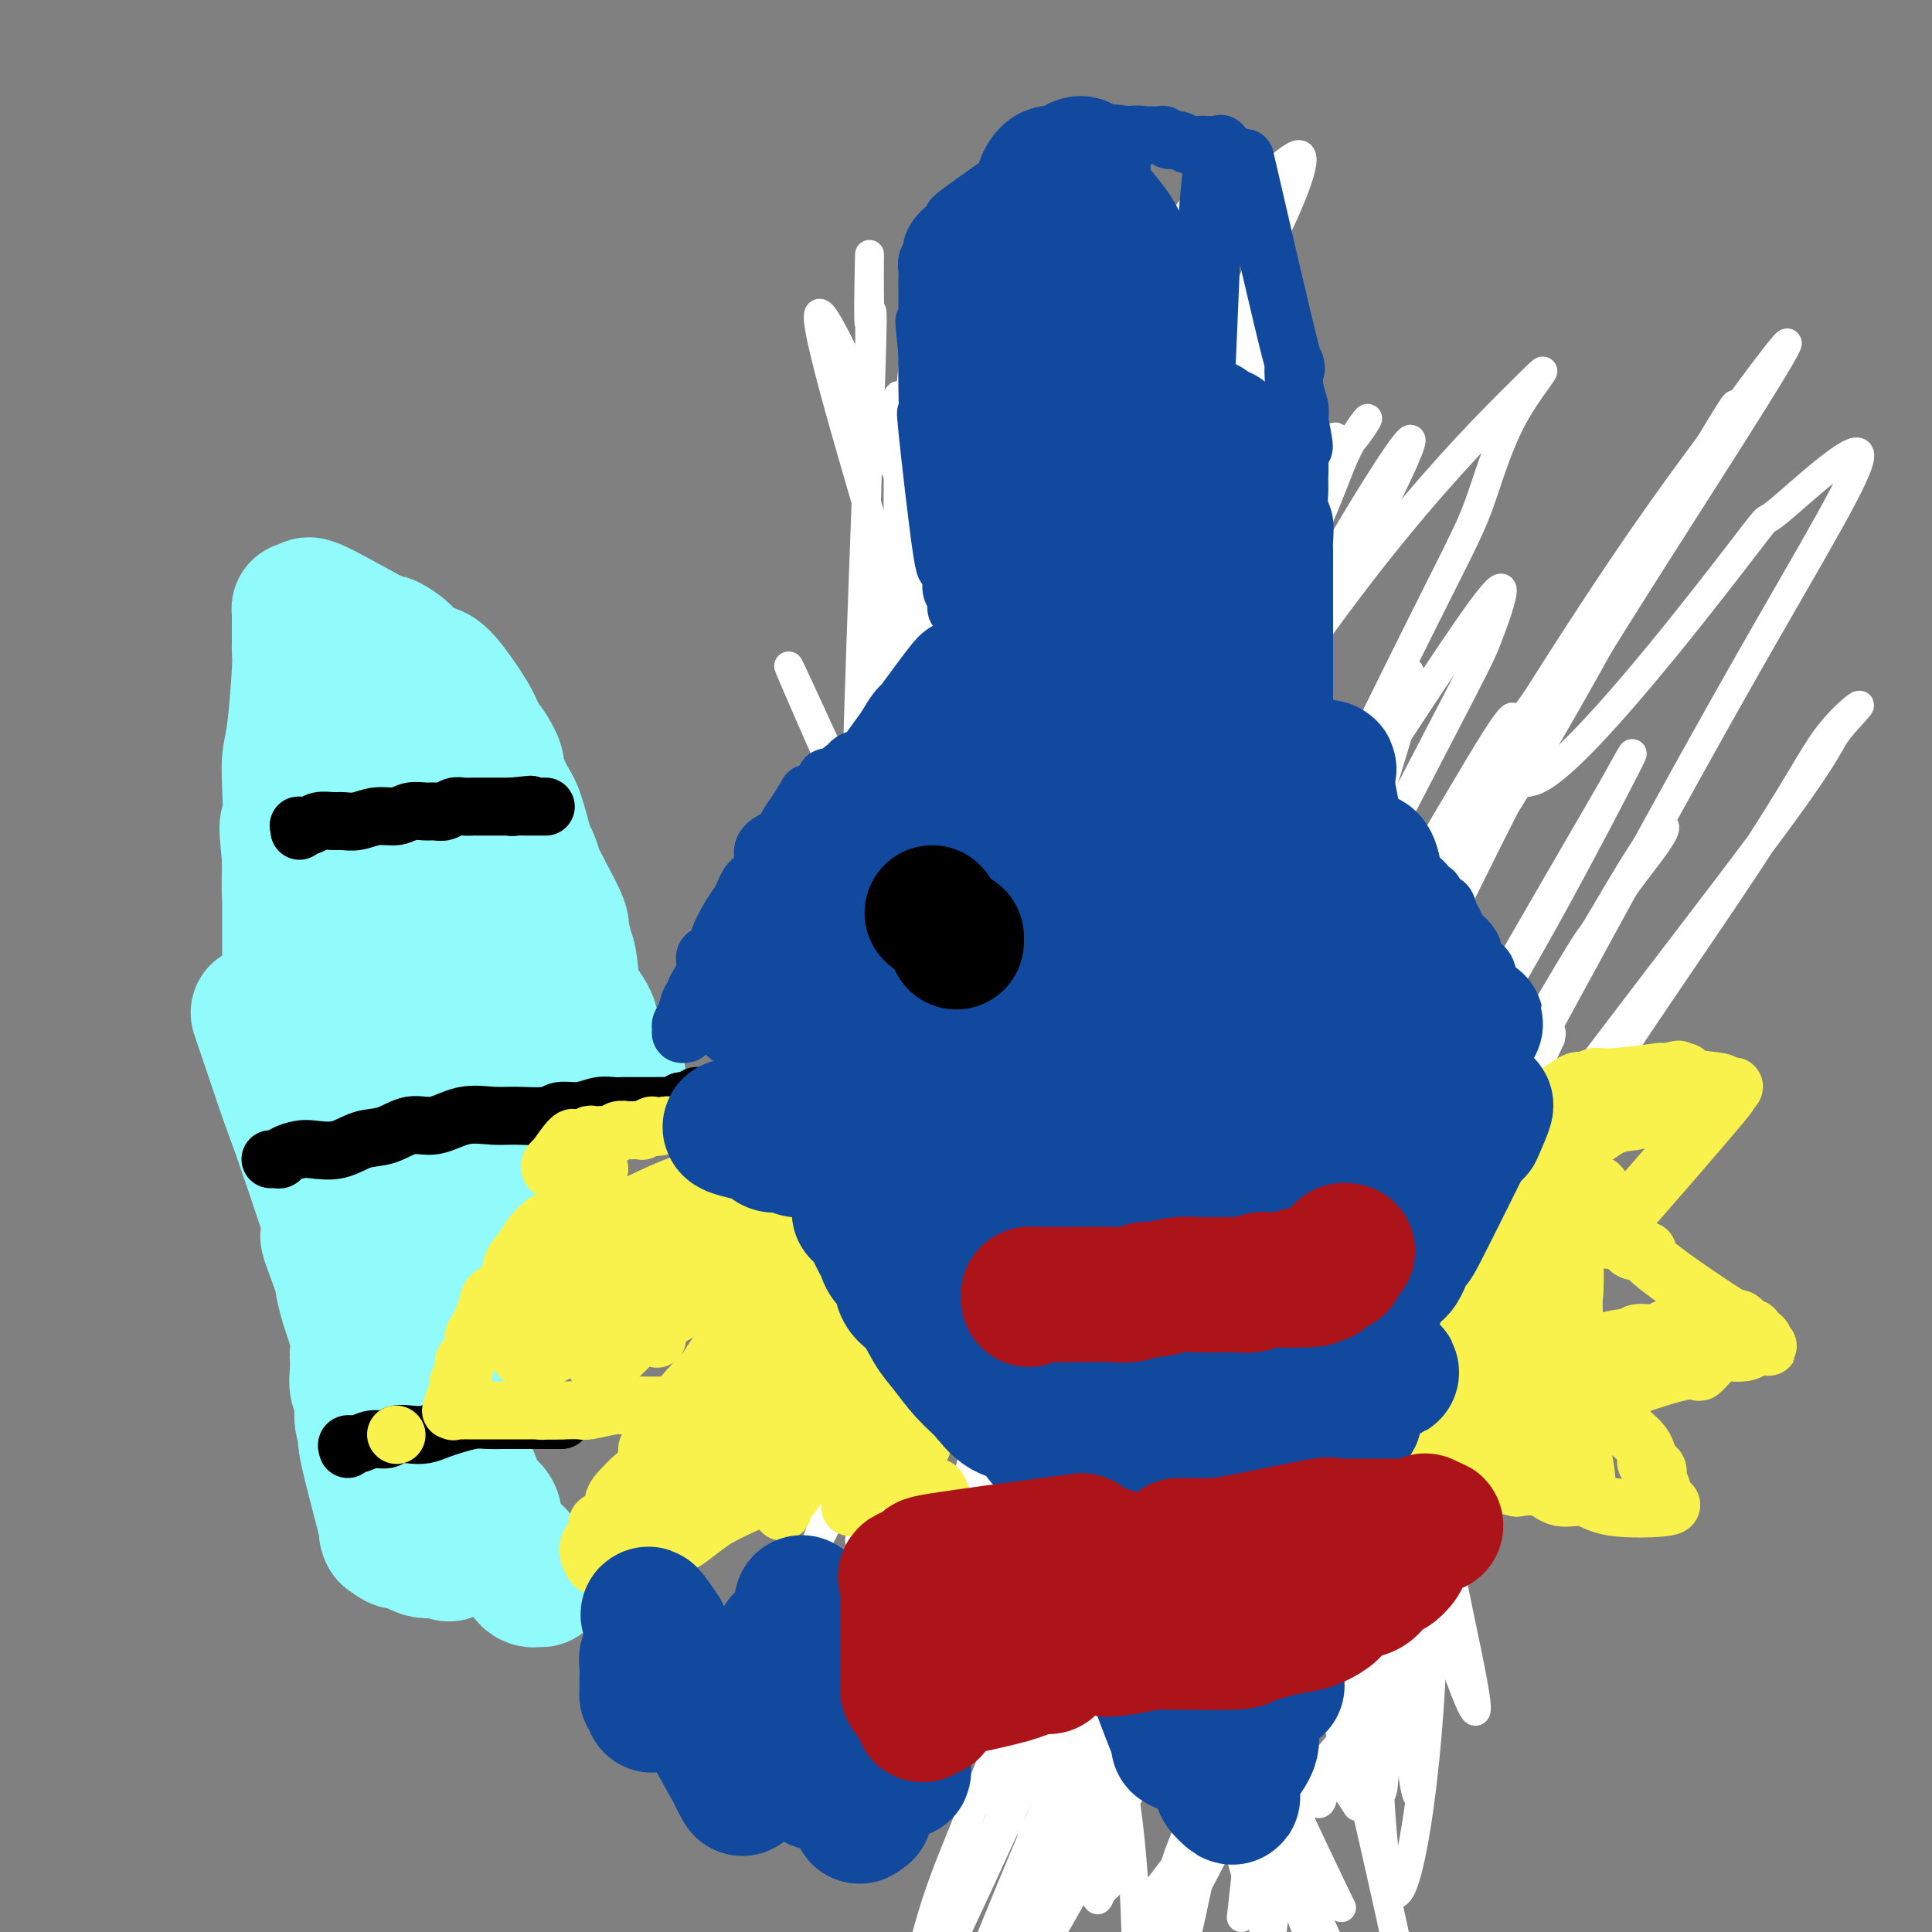 <svg viewBox='0 0 400 400' version='1.1' xmlns='http://www.w3.org/2000/svg' xmlns:xlink='http://www.w3.org/1999/xlink'><rect x="0" y="0" width="400" height="400" fill="#808080" stroke="none"/><g fill='none' stroke='#000000' stroke-width='6' stroke-linecap='round' stroke-linejoin='round'><path d='M186,187c28.139,61.815 56.279,123.631 67,147c10.721,23.369 4.025,8.292 2,4c-2.025,-4.292 0.622,2.200 2,5c1.378,2.800 1.486,1.908 2,2c0.514,0.092 1.432,1.169 2,2c0.568,0.831 0.784,1.415 1,2'/><path d='M262,349c11.923,25.018 3.732,6.561 1,0c-2.732,-6.561 -0.005,-1.228 1,1c1.005,2.228 0.287,1.351 0,1c-0.287,-0.351 -0.144,-0.175 0,0'/></g>
<g fill='none' stroke='#FFFFFF' stroke-width='6' stroke-linecap='round' stroke-linejoin='round'><path d='M281,374c-3.315,-5.143 -6.630,-10.287 -7,-6c-0.370,4.287 2.207,18.004 -19,-26c-21.207,-44.004 -66.196,-145.730 -83,-184c-16.804,-38.270 -5.422,-13.083 2,3c7.422,16.083 10.883,23.061 14,30c3.117,6.939 5.891,13.840 12,28c6.109,14.160 15.555,35.580 25,57'/><path d='M225,276c14.084,29.265 22.793,43.427 29,53c6.207,9.573 9.910,14.557 12,18c2.090,3.443 2.565,5.345 2,-2c-0.565,-7.345 -2.172,-23.938 -4,-39c-1.828,-15.062 -3.877,-28.594 -10,-67c-6.123,-38.406 -16.321,-101.688 -17,-84c-0.679,17.688 8.160,116.344 17,215'/><path d='M254,370c-1.224,-19.033 -12.785,-174.116 -17,-235c-4.215,-60.884 -1.083,-27.570 -2,-9c-0.917,18.570 -5.883,22.395 -10,33c-4.117,10.605 -7.384,27.988 -10,45c-2.616,17.012 -4.580,33.651 -6,50c-1.420,16.349 -2.296,32.406 -3,45c-0.704,12.594 -1.237,21.725 -1,38c0.237,16.275 1.243,39.696 3,41c1.757,1.304 4.267,-19.507 5,-38c0.733,-18.493 -0.309,-34.668 1,-51c1.309,-16.332 4.968,-32.820 12,-59c7.032,-26.180 17.438,-62.051 13,-56c-4.438,6.051 -23.719,54.026 -43,102'/><path d='M196,276c-8.996,30.475 -9.987,55.663 -10,66c-0.013,10.337 0.952,5.823 3,1c2.048,-4.823 5.179,-9.956 7,-14c1.821,-4.044 2.332,-6.998 3,-13c0.668,-6.002 1.494,-15.053 9,-35c7.506,-19.947 21.692,-50.790 31,-71c9.308,-20.210 13.739,-29.788 16,-35c2.261,-5.212 2.351,-6.058 2,-5c-0.351,1.058 -1.144,4.021 -4,13c-2.856,8.979 -7.776,23.974 -16,66c-8.224,42.026 -19.753,111.084 -13,103c6.753,-8.084 31.786,-93.310 44,-134c12.214,-40.690 11.607,-36.845 11,-33'/><path d='M279,185c10.874,-33.582 10.559,-34.037 11,-35c0.441,-0.963 1.638,-2.434 2,-3c0.362,-0.566 -0.112,-0.229 0,-3c0.112,-2.771 0.809,-8.651 -3,-2c-3.809,6.651 -12.125,25.834 -17,38c-4.875,12.166 -6.310,17.316 -13,38c-6.690,20.684 -18.634,56.904 -24,78c-5.366,21.096 -4.154,27.069 -4,35c0.154,7.931 -0.748,17.822 0,27c0.748,9.178 3.148,17.644 4,37c0.852,19.356 0.156,49.600 9,13c8.844,-36.600 27.227,-140.046 35,-181c7.773,-40.954 4.935,-19.415 4,-9c-0.935,10.415 0.032,9.708 1,9'/><path d='M284,227c-0.059,44.804 -0.706,152.315 4,164c4.706,11.685 14.767,-72.456 4,-106c-10.767,-33.544 -42.360,-16.493 -56,-24c-13.640,-7.507 -9.326,-39.574 -8,-56c1.326,-16.426 -0.337,-17.213 -2,-18'/><path d='M226,187c-2.163,-15.426 -2.570,-16.991 -3,-17c-0.430,-0.009 -0.883,1.539 -1,0c-0.117,-1.539 0.102,-6.166 0,4c-0.102,10.166 -0.526,35.124 6,75c6.526,39.876 20.003,94.672 27,124c6.997,29.328 7.513,33.190 -5,-15c-12.513,-48.190 -38.055,-148.432 -48,-186c-9.945,-37.568 -4.293,-12.460 0,9c4.293,21.460 7.227,39.274 11,60c3.773,20.726 8.387,44.363 13,68'/><path d='M226,309c4.817,25.472 4.861,20.652 8,27c3.139,6.348 9.375,23.864 12,31c2.625,7.136 1.640,3.893 2,4c0.360,0.107 2.067,3.564 3,4c0.933,0.436 1.093,-2.148 1,-3c-0.093,-0.852 -0.440,0.030 -6,-17c-5.560,-17.030 -16.332,-51.971 -24,-79c-7.668,-27.029 -12.231,-46.146 -14,-54c-1.769,-7.854 -0.743,-4.447 -4,-13c-3.257,-8.553 -10.798,-29.068 -13,-36c-2.202,-6.932 0.935,-0.283 0,2c-0.935,2.283 -5.941,0.200 11,47c16.941,46.800 55.830,142.482 73,180c17.170,37.518 12.623,16.870 13,14c0.377,-2.870 5.679,12.037 4,1c-1.679,-11.037 -10.340,-48.019 -19,-85'/><path d='M273,332c-5.688,-25.027 -10.407,-45.093 -16,-64c-5.593,-18.907 -12.059,-36.653 -15,-45c-2.941,-8.347 -2.357,-7.295 -3,-5c-0.643,2.295 -2.512,5.832 -4,6c-1.488,0.168 -2.595,-3.033 1,21c3.595,24.033 11.892,75.300 18,101c6.108,25.700 10.027,25.833 16,35c5.973,9.167 14.001,27.368 2,2c-12.001,-25.368 -44.031,-94.305 -57,-124c-12.969,-29.695 -6.876,-20.149 -2,-5c4.876,15.149 8.536,35.900 15,53c6.464,17.100 15.732,30.550 25,44'/><path d='M253,351c6.901,-4.614 11.654,-38.149 13,-53c1.346,-14.851 -0.716,-11.016 -2,-12c-1.284,-0.984 -1.790,-6.786 -2,-7c-0.210,-0.214 -0.125,5.158 1,12c1.125,6.842 3.288,15.152 5,22c1.712,6.848 2.972,12.234 4,19c1.028,6.766 1.825,14.912 5,25c3.175,10.088 8.727,22.116 4,7c-4.727,-15.116 -19.734,-57.377 -26,-72c-6.266,-14.623 -3.790,-1.606 -2,7c1.790,8.606 2.895,12.803 4,17'/><path d='M257,316c1.500,18.000 3.250,54.500 5,91'/><path d='M262,407c2.548,-5.905 6.417,-66.167 6,-76c-0.417,-9.833 -5.119,30.762 -7,47c-1.881,16.238 -0.940,8.119 0,0'/><path d='M262,378c15.353,-16.786 30.706,-33.573 28,-36c-2.706,-2.427 -23.472,9.505 -29,9c-5.528,-0.505 4.183,-13.446 11,-20c6.817,-6.554 10.741,-6.721 5,5c-5.741,11.721 -21.146,35.329 -28,47c-6.854,11.671 -5.156,11.406 0,-1c5.156,-12.406 13.771,-36.951 19,-50c5.229,-13.049 7.072,-14.601 12,-21c4.928,-6.399 12.942,-17.646 17,-23c4.058,-5.354 4.159,-4.815 4,-4c-0.159,0.815 -0.580,1.908 -1,3'/><path d='M300,287c-2.972,7.367 -9.900,24.285 -15,35c-5.100,10.715 -8.370,15.226 -15,27c-6.630,11.774 -16.619,30.809 -23,43c-6.381,12.191 -9.152,17.538 -9,16c0.152,-1.538 3.228,-9.961 6,-19c2.772,-9.039 5.239,-18.696 7,-24c1.761,-5.304 2.814,-6.257 8,-16c5.186,-9.743 14.504,-28.277 22,-44c7.496,-15.723 13.170,-28.636 11,-21c-2.170,7.636 -12.186,35.822 -22,57c-9.814,21.178 -19.428,35.349 -25,43c-5.572,7.651 -7.102,8.783 -7,10c0.102,1.217 1.835,2.520 3,3c1.165,0.480 1.761,0.137 2,0c0.239,-0.137 0.119,-0.069 0,0'/></g>
<g fill='none' stroke='#000000' stroke-width='6' stroke-linecap='round' stroke-linejoin='round'><path d='M191,150c26.179,41.780 52.358,83.559 62,99c9.642,15.441 2.747,4.543 0,0c-2.747,-4.543 -1.347,-2.732 -1,-2c0.347,0.732 -0.359,0.385 -1,0c-0.641,-0.385 -1.216,-0.806 -1,0c0.216,0.806 1.224,2.840 0,1c-1.224,-1.840 -4.678,-7.555 0,1c4.678,8.555 17.490,31.381 0,0c-17.490,-31.381 -65.281,-116.967 -65,-116c0.281,0.967 48.633,88.488 65,117c16.367,28.512 0.748,-1.985 1,1c0.252,2.985 16.375,39.454 1,2c-15.375,-37.454 -62.249,-148.829 -64,-153c-1.751,-4.171 41.619,98.862 64,153c22.381,54.138 23.771,59.382 1,1c-22.771,-58.382 -69.705,-180.390 -64,-165c5.705,15.390 64.048,168.178 64,166c-0.048,-2.178 -58.486,-159.321 -63,-171c-4.514,-11.679 44.896,122.108 63,171c18.104,48.892 4.904,12.890 0,0c-4.904,-12.890 -1.510,-2.667 0,1c1.510,3.667 1.137,0.777 1,0c-0.137,-0.777 -0.037,0.560 0,1c0.037,0.440 0.011,-0.017 0,0c-0.011,0.017 -0.005,0.509 0,1'/><path d='M254,258c15.027,40.453 20.595,54.585 1,0c-19.595,-54.585 -64.352,-177.888 -64,-177c0.352,0.888 45.815,125.968 64,176c18.185,50.032 9.093,25.016 0,0'/></g>
<g fill='none' stroke='#FFFFFF' stroke-width='6' stroke-linecap='round' stroke-linejoin='round'><path d='M257,397c6.853,-61.013 13.707,-122.027 23,-160c9.293,-37.973 21.026,-52.907 34,-74c12.974,-21.093 27.188,-48.345 36,-64c8.812,-15.655 12.222,-19.712 6,-10c-6.222,9.712 -22.077,33.193 -48,85c-25.923,51.807 -61.915,131.941 -82,178c-20.085,46.059 -24.262,58.042 -29,70c-4.738,11.958 -10.036,23.891 -13,31c-2.964,7.109 -3.595,9.396 -2,-1c1.595,-10.396 5.416,-33.473 9,-48c3.584,-14.527 6.930,-20.503 15,-41c8.070,-20.497 20.864,-55.515 25,-69c4.136,-13.485 -0.387,-5.438 10,-23c10.387,-17.562 35.682,-60.732 51,-86c15.318,-25.268 20.659,-32.634 26,-40'/><path d='M318,145c18.970,-30.006 27.894,-42.022 36,-53c8.106,-10.978 15.393,-20.918 16,-21c0.607,-0.082 -5.467,9.693 -12,20c-6.533,10.307 -13.527,21.144 -21,33c-7.473,11.856 -15.426,24.729 -25,42c-9.574,17.271 -20.770,38.940 -28,52c-7.230,13.060 -10.494,17.509 -27,53c-16.506,35.491 -46.255,102.022 -60,131c-13.745,28.978 -11.487,20.404 -18,34c-6.513,13.596 -21.798,49.362 0,2c21.798,-47.362 80.679,-177.852 108,-234c27.321,-56.148 23.082,-37.954 32,-43c8.918,-5.046 30.992,-33.333 40,-45c9.008,-11.667 4.951,-6.715 9,-10c4.049,-3.285 16.206,-14.808 17,-12c0.794,2.808 -9.773,19.945 -24,45c-14.227,25.055 -32.113,58.027 -50,91'/><path d='M311,230c-29.777,54.850 -67.221,123.977 -87,159c-19.779,35.023 -21.895,35.944 -16,24c5.895,-11.944 19.801,-36.753 32,-57c12.199,-20.247 22.690,-35.931 32,-51c9.310,-15.069 17.438,-29.523 35,-54c17.562,-24.477 44.557,-58.977 58,-77c13.443,-18.023 13.335,-19.569 15,-22c1.665,-2.431 5.104,-5.746 5,-6c-0.104,-0.254 -3.751,2.555 -7,7c-3.249,4.445 -6.100,10.528 -17,27c-10.900,16.472 -29.850,43.333 -43,65c-13.150,21.667 -20.502,38.141 -37,71c-16.498,32.859 -42.142,82.103 -37,68c5.142,-14.103 41.071,-91.551 77,-169'/><path d='M321,215c2.712,-11.690 -29.008,43.586 -52,84c-22.992,40.414 -37.256,65.965 -45,79c-7.744,13.035 -8.969,13.552 -13,19c-4.031,5.448 -10.866,15.826 -7,9c3.866,-6.826 18.435,-30.855 30,-52c11.565,-21.145 20.125,-39.407 36,-66c15.875,-26.593 39.066,-61.516 51,-80c11.934,-18.484 12.613,-20.529 15,-24c2.387,-3.471 6.484,-8.367 8,-11c1.516,-2.633 0.451,-3.003 -3,2c-3.451,5.003 -9.290,15.380 -11,18c-1.710,2.620 0.707,-2.515 -22,37c-22.707,39.515 -70.537,123.682 -88,155c-17.463,31.318 -4.557,9.787 2,-2c6.557,-11.787 6.767,-13.830 11,-23c4.233,-9.170 12.491,-25.467 20,-41c7.509,-15.533 14.269,-30.300 22,-46c7.731,-15.700 16.433,-32.332 24,-46c7.567,-13.668 13.999,-24.372 21,-37c7.001,-12.628 14.572,-27.179 17,-32c2.428,-4.821 -0.286,0.090 -3,5'/><path d='M334,163c-13.350,23.011 -45.223,78.039 -62,108c-16.777,29.961 -18.456,34.856 -22,44c-3.544,9.144 -8.953,22.539 -15,34c-6.047,11.461 -12.734,20.988 -15,24c-2.266,3.012 -0.113,-0.492 2,-6c2.113,-5.508 4.185,-13.019 9,-25c4.815,-11.981 12.372,-28.432 19,-45c6.628,-16.568 12.328,-33.252 18,-47c5.672,-13.748 11.316,-24.561 20,-43c8.684,-18.439 20.406,-44.504 24,-54c3.594,-9.496 -0.942,-2.422 -6,6c-5.058,8.422 -10.638,18.192 -18,30c-7.362,11.808 -16.505,25.653 -27,44c-10.495,18.347 -22.342,41.194 -25,45c-2.658,3.806 3.873,-11.430 17,-38c13.127,-26.570 32.852,-64.473 43,-84c10.148,-19.527 10.720,-20.677 12,-24c1.280,-3.323 3.268,-8.818 3,-10c-0.268,-1.182 -2.791,1.948 -7,8c-4.209,6.052 -10.105,15.026 -16,24'/><path d='M288,154c-6.935,12.227 -12.772,26.795 -18,37c-5.228,10.205 -9.845,16.047 -23,42c-13.155,25.953 -34.847,72.018 -43,90c-8.153,17.982 -2.766,7.883 -1,4c1.766,-3.883 -0.087,-1.549 3,-8c3.087,-6.451 11.114,-21.686 16,-33c4.886,-11.314 6.629,-18.705 19,-46c12.371,-27.295 35.368,-74.492 48,-100c12.632,-25.508 14.897,-29.327 17,-35c2.103,-5.673 4.044,-13.200 8,-20c3.956,-6.800 9.926,-12.874 0,-3c-9.926,9.874 -35.749,35.697 -67,88c-31.251,52.303 -67.929,131.087 -62,124c5.929,-7.087 54.464,-100.043 103,-193'/><path d='M288,101c12.841,-26.421 -6.557,4.025 -24,36c-17.443,31.975 -32.932,65.478 -47,96c-14.068,30.522 -26.716,58.065 -33,72c-6.284,13.935 -6.205,14.264 -6,14c0.205,-0.264 0.536,-1.120 1,-2c0.464,-0.880 1.062,-1.785 12,-25c10.938,-23.215 32.217,-68.740 44,-96c11.783,-27.260 14.070,-36.256 19,-48c4.930,-11.744 12.505,-26.235 17,-36c4.495,-9.765 5.912,-14.805 8,-19c2.088,-4.195 4.848,-7.547 4,-6c-0.848,1.547 -5.305,7.992 -6,6c-0.695,-1.992 2.373,-12.422 -18,31c-20.373,43.422 -64.187,140.696 -81,177c-16.813,36.304 -6.625,11.636 2,-7c8.625,-18.636 15.687,-31.242 26,-59c10.313,-27.758 23.878,-70.667 35,-102c11.122,-31.333 19.802,-51.090 23,-61c3.198,-9.910 0.914,-9.974 -2,-6c-2.914,3.974 -6.457,11.987 -10,20'/><path d='M252,86c-9.768,19.604 -29.189,58.612 -40,82c-10.811,23.388 -13.013,31.154 -17,41c-3.987,9.846 -9.759,21.773 -14,31c-4.241,9.227 -6.950,15.754 -6,16c0.950,0.246 5.558,-5.790 7,-6c1.442,-0.210 -0.281,5.404 13,-28c13.281,-33.404 41.565,-105.827 55,-140c13.435,-34.173 12.022,-30.098 14,-34c1.978,-3.902 7.348,-15.783 5,-16c-2.348,-0.217 -12.413,11.229 -17,13c-4.587,1.771 -3.695,-6.133 -24,37c-20.305,43.133 -61.808,137.303 -61,138c0.808,0.697 43.927,-92.081 63,-133c19.073,-40.919 14.100,-29.981 14,-30c-0.100,-0.019 4.674,-10.995 7,-16c2.326,-5.005 2.203,-4.040 1,-3c-1.203,1.040 -3.487,2.154 -8,9c-4.513,6.846 -11.257,19.423 -18,32'/><path d='M226,79c-11.470,23.690 -27.146,62.414 -37,86c-9.854,23.586 -13.887,32.035 -18,41c-4.113,8.965 -8.308,18.446 -11,25c-2.692,6.554 -3.883,10.180 -5,13c-1.117,2.820 -2.161,4.832 -1,3c1.161,-1.832 4.528,-7.510 7,-12c2.472,-4.490 4.051,-7.792 15,-35c10.949,-27.208 31.270,-78.324 40,-100c8.730,-21.676 5.869,-13.914 6,-15c0.131,-1.086 3.255,-11.020 6,-18c2.745,-6.980 5.113,-11.005 2,-8c-3.113,3.005 -11.707,13.039 -18,21c-6.293,7.961 -10.287,13.848 -18,34c-7.713,20.152 -19.147,54.568 -23,66c-3.853,11.432 -0.126,-0.122 9,-20c9.126,-19.878 23.652,-48.081 31,-62c7.348,-13.919 7.517,-13.555 8,-14c0.483,-0.445 1.281,-1.699 1,3c-0.281,4.699 -1.640,15.349 -3,26'/><path d='M217,113c-1.645,24.073 -4.756,69.754 -6,100c-1.244,30.246 -0.621,45.057 0,60c0.621,14.943 1.241,30.019 4,51c2.759,20.981 7.657,47.868 10,60c2.343,12.132 2.131,9.511 3,8c0.869,-1.511 2.818,-1.911 4,-6c1.182,-4.089 1.595,-11.868 0,-25c-1.595,-13.132 -5.200,-31.618 -6,-45c-0.800,-13.382 1.203,-21.659 -5,-51c-6.203,-29.341 -20.613,-79.745 -27,-104c-6.387,-24.255 -4.750,-22.360 -10,-41c-5.250,-18.640 -17.386,-57.813 -14,-55c3.386,2.813 22.293,47.614 36,82c13.707,34.386 22.214,58.358 36,92c13.786,33.642 32.850,76.956 41,95c8.150,18.044 5.387,10.820 5,9c-0.387,-1.820 1.604,1.766 2,2c0.396,0.234 -0.802,-2.883 -2,-6'/><path d='M288,339c-4.891,-16.161 -16.119,-53.564 -24,-78c-7.881,-24.436 -12.416,-35.905 -17,-52c-4.584,-16.095 -9.216,-36.817 -12,-52c-2.784,-15.183 -3.718,-24.828 -6,-38c-2.282,-13.172 -5.911,-29.873 -8,-39c-2.089,-9.127 -2.638,-10.681 0,-2c2.638,8.681 8.464,27.596 12,40c3.536,12.404 4.782,18.297 5,21c0.218,2.703 -0.591,2.215 8,23c8.591,20.785 26.582,62.844 38,95c11.418,32.156 16.264,54.408 17,61c0.736,6.592 -2.639,-2.475 0,11c2.639,13.475 11.290,49.491 -5,0c-16.290,-49.491 -57.522,-184.489 -73,-234c-15.478,-49.511 -5.202,-13.534 0,5c5.202,18.534 5.330,19.627 6,26c0.670,6.373 1.881,18.028 7,44c5.119,25.972 14.148,66.262 19,88c4.852,21.738 5.529,24.925 4,29c-1.529,4.075 -5.265,9.037 -9,14'/><path d='M250,301c-10.470,-17.042 -32.143,-66.648 -41,-85c-8.857,-18.352 -4.896,-5.451 -5,-20c-0.104,-14.549 -4.272,-56.547 -4,-70c0.272,-13.453 4.984,1.639 13,33c8.016,31.361 19.336,78.992 23,68c3.664,-10.992 -0.329,-80.607 -1,-103c-0.671,-22.393 1.979,2.437 7,36c5.021,33.563 12.412,75.861 15,94c2.588,18.139 0.374,12.120 0,13c-0.374,0.880 1.092,8.660 -2,3c-3.092,-5.660 -10.740,-24.760 -16,-40c-5.260,-15.240 -8.130,-26.620 -11,-38'/><path d='M228,192c-4.253,-24.744 -1.384,-47.606 -2,-63c-0.616,-15.394 -4.717,-23.322 0,-3c4.717,20.322 18.252,68.894 24,89c5.748,20.106 3.708,11.746 3,10c-0.708,-1.746 -0.085,3.121 0,8c0.085,4.879 -0.369,9.769 0,13c0.369,3.231 1.562,4.803 -6,-9c-7.562,-13.803 -23.880,-42.980 -32,-72c-8.120,-29.020 -8.042,-57.882 -11,-61c-2.958,-3.118 -8.950,19.507 -12,18c-3.050,-1.507 -3.157,-27.145 -3,-38c0.157,-10.855 0.579,-6.928 1,-3'/><path d='M190,81c-0.540,-10.226 -0.890,-15.292 3,5c3.890,20.292 12.020,65.941 16,88c3.980,22.059 3.809,20.526 4,22c0.191,1.474 0.743,5.954 2,11c1.257,5.046 3.220,10.659 1,4c-2.220,-6.659 -8.621,-25.591 -12,-41c-3.379,-15.409 -3.734,-27.295 -4,-39c-0.266,-11.705 -0.443,-23.229 -1,-36c-0.557,-12.771 -1.496,-26.789 -2,-33c-0.504,-6.211 -0.575,-4.616 -1,-5c-0.425,-0.384 -1.203,-2.748 -1,-3c0.203,-0.252 1.389,1.609 2,35c0.611,33.391 0.647,98.311 0,118c-0.647,19.689 -1.978,-5.852 -4,-22c-2.022,-16.148 -4.734,-22.904 -6,-39c-1.266,-16.096 -1.085,-41.534 -1,-53c0.085,-11.466 0.074,-8.960 0,-9c-0.074,-0.040 -0.212,-2.626 0,-2c0.212,0.626 0.775,4.465 1,13c0.225,8.535 0.113,21.768 0,35'/><path d='M187,130c1.659,24.138 5.305,61.484 7,81c1.695,19.516 1.438,21.202 1,24c-0.438,2.798 -1.057,6.707 -2,8c-0.943,1.293 -2.210,-0.032 -3,-4c-0.790,-3.968 -1.101,-10.581 -3,-23c-1.899,-12.419 -5.384,-30.645 -7,-48c-1.616,-17.355 -1.363,-33.839 -1,-49c0.363,-15.161 0.835,-29.000 1,-39c0.165,-10.000 0.024,-16.161 0,-21c-0.024,-4.839 0.069,-8.355 0,-5c-0.069,3.355 -0.300,13.582 0,13c0.300,-0.582 1.130,-11.974 0,19c-1.130,30.974 -4.220,104.313 -2,96c2.220,-8.313 9.752,-98.276 13,-124c3.248,-25.724 2.214,12.793 1,52c-1.214,39.207 -2.607,79.103 -4,119'/><path d='M188,229c0.681,21.008 3.882,-11.971 5,-33c1.118,-21.029 0.153,-30.107 2,-42c1.847,-11.893 6.505,-26.601 9,-37c2.495,-10.399 2.827,-16.488 4,-26c1.173,-9.512 3.187,-22.448 4,-13c0.813,9.448 0.426,41.281 0,62c-0.426,20.719 -0.892,30.324 -1,47c-0.108,16.676 0.142,40.424 0,55c-0.142,14.576 -0.674,19.980 0,16c0.674,-3.980 2.555,-17.346 4,-42c1.445,-24.654 2.453,-60.598 4,-43c1.547,17.598 3.633,88.738 5,113c1.367,24.262 2.016,1.648 2,-5c-0.016,-6.648 -0.697,2.672 0,-13c0.697,-15.672 2.770,-56.335 4,-87c1.230,-30.665 1.615,-51.333 2,-72'/><path d='M232,109c1.496,-26.531 1.236,-4.359 1,9c-0.236,13.359 -0.447,17.904 0,34c0.447,16.096 1.554,43.742 2,68c0.446,24.258 0.232,45.128 1,60c0.768,14.872 2.518,23.747 3,28c0.482,4.253 -0.303,3.885 0,-16c0.303,-19.885 1.695,-59.285 2,-82c0.305,-22.715 -0.476,-28.744 0,-38c0.476,-9.256 2.210,-21.739 2,-35c-0.210,-13.261 -2.364,-27.301 -4,-29c-1.636,-1.699 -2.753,8.943 -6,32c-3.247,23.057 -8.623,58.528 -14,94'/><path d='M219,234c-3.921,26.777 -3.724,30.721 -4,42c-0.276,11.279 -1.027,29.895 -2,34c-0.973,4.105 -2.169,-6.299 -2,-31c0.169,-24.701 1.702,-63.700 2,-84c0.298,-20.300 -0.640,-21.903 0,-27c0.640,-5.097 2.857,-13.688 4,-16c1.143,-2.312 1.212,1.657 1,2c-0.212,0.343 -0.704,-2.939 3,18c3.704,20.939 11.603,66.100 17,90c5.397,23.900 8.290,26.538 10,46c1.710,19.462 2.237,55.749 7,35c4.763,-20.749 13.763,-98.533 18,-130c4.237,-31.467 3.710,-16.616 4,-14c0.290,2.616 1.398,-7.003 2,-3c0.602,4.003 0.697,21.630 2,34c1.303,12.370 3.812,19.484 6,39c2.188,19.516 4.054,51.433 5,67c0.946,15.567 0.973,14.783 1,14'/><path d='M293,350c2.033,30.417 0.116,29.461 -3,-6c-3.116,-35.461 -7.432,-105.425 -9,-133c-1.568,-27.575 -0.390,-12.760 0,-13c0.390,-0.240 -0.010,-15.534 0,-4c0.010,11.534 0.428,49.897 0,65c-0.428,15.103 -1.702,6.945 1,39c2.702,32.055 9.381,104.322 -1,59c-10.381,-45.322 -37.823,-208.235 -45,-231c-7.177,-22.765 5.912,94.617 19,212'/><path d='M255,338c7.844,49.644 17.956,67.756 22,75c4.044,7.244 2.022,3.622 0,0'/></g>
<g fill='none' stroke='#91FBFB' stroke-width='6' stroke-linecap='round' stroke-linejoin='round'><path d='M113,336c-0.302,0.079 -0.605,0.158 -1,0c-0.395,-0.158 -0.883,-0.553 -1,-1c-0.117,-0.447 0.138,-0.945 0,-1c-0.138,-0.055 -0.670,0.333 -1,0c-0.330,-0.333 -0.459,-1.389 -1,-2c-0.541,-0.611 -1.493,-0.779 -2,-1c-0.507,-0.221 -0.567,-0.496 -1,-1c-0.433,-0.504 -1.237,-1.239 -2,-2c-0.763,-0.761 -1.485,-1.549 -2,-2c-0.515,-0.451 -0.823,-0.564 -1,-1c-0.177,-0.436 -0.224,-1.194 -1,-2c-0.776,-0.806 -2.279,-1.659 -3,-2c-0.721,-0.341 -0.658,-0.170 -1,-1c-0.342,-0.830 -1.090,-2.661 -2,-4c-0.910,-1.339 -1.982,-2.185 -3,-3c-1.018,-0.815 -1.982,-1.600 -3,-3c-1.018,-1.400 -2.090,-3.417 -3,-5c-0.910,-1.583 -1.657,-2.732 -2,-4c-0.343,-1.268 -0.281,-2.654 -1,-4c-0.719,-1.346 -2.220,-2.650 -3,-4c-0.780,-1.350 -0.838,-2.745 -1,-4c-0.162,-1.255 -0.427,-2.369 -1,-3c-0.573,-0.631 -1.452,-0.777 -2,-2c-0.548,-1.223 -0.763,-3.522 -1,-5c-0.237,-1.478 -0.496,-2.137 -1,-3c-0.504,-0.863 -1.252,-1.932 -2,-3'/><path d='M71,273c-2.962,-7.117 -1.866,-6.410 -2,-7c-0.134,-0.590 -1.499,-2.479 -2,-4c-0.501,-1.521 -0.137,-2.675 0,-4c0.137,-1.325 0.047,-2.820 0,-4c-0.047,-1.180 -0.051,-2.044 0,-3c0.051,-0.956 0.157,-2.002 0,-3c-0.157,-0.998 -0.577,-1.947 -1,-3c-0.423,-1.053 -0.849,-2.211 -1,-3c-0.151,-0.789 -0.025,-1.208 0,-2c0.025,-0.792 -0.050,-1.957 0,-3c0.050,-1.043 0.223,-1.965 0,-3c-0.223,-1.035 -0.844,-2.182 -1,-3c-0.156,-0.818 0.154,-1.306 0,-2c-0.154,-0.694 -0.772,-1.593 -1,-3c-0.228,-1.407 -0.065,-3.323 0,-3c0.065,0.323 0.031,2.885 -1,-3c-1.031,-5.885 -3.061,-20.218 -4,-26c-0.939,-5.782 -0.788,-3.014 -1,-3c-0.212,0.014 -0.788,-2.727 -1,-5c-0.212,-2.273 -0.061,-4.078 0,-5c0.061,-0.922 0.030,-0.961 0,-1'/><path d='M56,180c-2.774,-15.985 -2.208,-9.448 -2,-9c0.208,0.448 0.057,-5.193 0,-8c-0.057,-2.807 -0.019,-2.779 0,-3c0.019,-0.221 0.019,-0.691 0,-1c-0.019,-0.309 -0.058,-0.459 0,-1c0.058,-0.541 0.212,-1.474 0,-2c-0.212,-0.526 -0.790,-0.645 -1,-1c-0.210,-0.355 -0.053,-0.947 0,-1c0.053,-0.053 0.003,0.432 0,0c-0.003,-0.432 0.042,-1.780 0,-2c-0.042,-0.220 -0.169,0.689 0,0c0.169,-0.689 0.636,-2.976 1,-4c0.364,-1.024 0.626,-0.785 1,-1c0.374,-0.215 0.861,-0.883 1,-1c0.139,-0.117 -0.070,0.319 0,0c0.070,-0.319 0.418,-1.391 1,-2c0.582,-0.609 1.396,-0.754 2,-1c0.604,-0.246 0.997,-0.592 1,-1c0.003,-0.408 -0.384,-0.879 0,-1c0.384,-0.121 1.538,0.108 2,0c0.462,-0.108 0.231,-0.554 0,-1'/><path d='M62,140c1.787,-2.083 1.753,-1.290 2,-1c0.247,0.290 0.773,0.078 1,0c0.227,-0.078 0.155,-0.021 0,0c-0.155,0.021 -0.392,0.006 0,0c0.392,-0.006 1.415,-0.001 2,0c0.585,0.001 0.733,-0.000 1,0c0.267,0.000 0.651,0.003 1,0c0.349,-0.003 0.661,-0.010 1,0c0.339,0.010 0.705,0.039 1,0c0.295,-0.039 0.519,-0.146 1,0c0.481,0.146 1.217,0.546 2,1c0.783,0.454 1.611,0.962 2,1c0.389,0.038 0.339,-0.396 1,0c0.661,0.396 2.033,1.620 3,2c0.967,0.380 1.529,-0.084 2,0c0.471,0.084 0.851,0.714 1,1c0.149,0.286 0.068,0.226 2,1c1.932,0.774 5.879,2.381 8,3c2.121,0.619 2.416,0.250 3,0c0.584,-0.250 1.457,-0.381 2,0c0.543,0.381 0.756,1.272 1,3c0.244,1.728 0.518,4.292 1,6c0.482,1.708 1.170,2.561 2,4c0.830,1.439 1.800,3.464 2,5c0.200,1.536 -0.372,2.582 0,4c0.372,1.418 1.686,3.209 3,5'/><path d='M107,175c1.876,5.165 1.065,4.579 1,5c-0.065,0.421 0.616,1.849 1,3c0.384,1.151 0.471,2.023 1,3c0.529,0.977 1.501,2.058 2,3c0.499,0.942 0.524,1.746 1,3c0.476,1.254 1.402,2.959 2,4c0.598,1.041 0.867,1.420 1,2c0.133,0.580 0.130,1.363 0,2c-0.130,0.637 -0.386,1.129 0,2c0.386,0.871 1.414,2.122 2,3c0.586,0.878 0.732,1.383 1,2c0.268,0.617 0.660,1.346 1,2c0.340,0.654 0.629,1.234 1,2c0.371,0.766 0.824,1.719 1,2c0.176,0.281 0.076,-0.110 0,0c-0.076,0.110 -0.126,0.722 0,1c0.126,0.278 0.430,0.221 1,1c0.570,0.779 1.405,2.395 2,3c0.595,0.605 0.948,0.198 1,0c0.052,-0.198 -0.197,-0.189 0,0c0.197,0.189 0.841,0.558 1,1c0.159,0.442 -0.168,0.959 0,1c0.168,0.041 0.832,-0.392 1,0c0.168,0.392 -0.161,1.610 0,2c0.161,0.390 0.813,-0.049 1,0c0.187,0.049 -0.089,0.585 0,1c0.089,0.415 0.545,0.707 1,1'/><path d='M130,224c2.078,3.122 1.274,1.428 1,1c-0.274,-0.428 -0.017,0.411 0,1c0.017,0.589 -0.207,0.928 0,1c0.207,0.072 0.844,-0.124 1,0c0.156,0.124 -0.168,0.569 0,1c0.168,0.431 0.830,0.847 1,1c0.170,0.153 -0.150,0.041 0,0c0.150,-0.041 0.771,-0.011 1,0c0.229,0.011 0.065,0.003 0,0c-0.065,-0.003 -0.033,-0.002 0,0'/></g>
<g fill='none' stroke='#91FBFB' stroke-width='28' stroke-linecap='round' stroke-linejoin='round'><path d='M93,318c0.154,-0.539 0.308,-1.078 0,-2c-0.308,-0.922 -1.080,-2.226 -2,-4c-0.920,-1.774 -1.990,-4.020 -3,-6c-1.010,-1.980 -1.960,-3.696 -3,-6c-1.040,-2.304 -2.169,-5.195 -3,-8c-0.831,-2.805 -1.364,-5.522 -2,-8c-0.636,-2.478 -1.377,-4.717 -2,-7c-0.623,-2.283 -1.130,-4.611 -2,-7c-0.870,-2.389 -2.102,-4.841 -3,-7c-0.898,-2.159 -1.461,-4.026 -2,-6c-0.539,-1.974 -1.053,-4.054 -2,-6c-0.947,-1.946 -2.326,-3.759 -3,-6c-0.674,-2.241 -0.643,-4.911 -1,-6c-0.357,-1.089 -1.102,-0.597 -3,-5c-1.898,-4.403 -4.949,-13.702 -8,-23'/><path d='M54,211c-3.120,-8.287 8.578,24.496 13,38c4.422,13.504 1.566,7.728 1,7c-0.566,-0.728 1.159,3.593 2,6c0.841,2.407 0.800,2.901 1,4c0.200,1.099 0.642,2.804 1,4c0.358,1.196 0.632,1.885 1,3c0.368,1.115 0.830,2.658 1,4c0.170,1.342 0.050,2.483 0,3c-0.050,0.517 -0.029,0.409 0,1c0.029,0.591 0.065,1.880 0,3c-0.065,1.120 -0.232,2.071 0,3c0.232,0.929 0.862,1.836 1,3c0.138,1.164 -0.217,2.586 0,4c0.217,1.414 1.005,2.821 1,3c-0.005,0.179 -0.803,-0.871 0,3c0.803,3.871 3.209,12.662 4,16c0.791,3.338 -0.031,1.224 0,1c0.031,-0.224 0.916,1.443 2,2c1.084,0.557 2.367,0.006 3,0c0.633,-0.006 0.618,0.534 1,1c0.382,0.466 1.163,0.857 2,1c0.837,0.143 1.729,0.038 2,0c0.271,-0.038 -0.081,-0.010 0,0c0.081,0.010 0.595,0.003 1,0c0.405,-0.003 0.703,-0.001 1,0'/><path d='M92,321c1.902,0.972 0.657,0.900 0,0c-0.657,-0.900 -0.725,-2.630 -1,-4c-0.275,-1.370 -0.755,-2.381 -1,-3c-0.245,-0.619 -0.254,-0.846 -1,-4c-0.746,-3.154 -2.230,-9.234 -3,-12c-0.770,-2.766 -0.825,-2.216 -1,-3c-0.175,-0.784 -0.470,-2.902 -1,-5c-0.530,-2.098 -1.294,-4.177 -2,-6c-0.706,-1.823 -1.355,-3.392 -2,-5c-0.645,-1.608 -1.286,-3.257 -2,-6c-0.714,-2.743 -1.500,-6.580 -2,-9c-0.500,-2.420 -0.712,-3.424 -1,-5c-0.288,-1.576 -0.651,-3.726 -1,-4c-0.349,-0.274 -0.685,1.326 -1,-4c-0.315,-5.326 -0.610,-17.579 -1,-24c-0.390,-6.421 -0.874,-7.012 -1,-8c-0.126,-0.988 0.107,-2.375 0,-6c-0.107,-3.625 -0.554,-9.488 -1,-13c-0.446,-3.512 -0.893,-4.673 -1,-6c-0.107,-1.327 0.125,-2.819 0,-6c-0.125,-3.181 -0.607,-8.052 -1,-11c-0.393,-2.948 -0.696,-3.974 -1,-5'/><path d='M67,172c-0.928,-12.849 -0.249,-5.470 0,-4c0.249,1.470 0.067,-2.969 0,-5c-0.067,-2.031 -0.018,-1.655 0,-3c0.018,-1.345 0.005,-4.410 0,-6c-0.005,-1.590 -0.001,-1.706 0,-2c0.001,-0.294 0.001,-0.766 0,-1c-0.001,-0.234 -0.001,-0.232 0,-1c0.001,-0.768 0.003,-2.308 0,-3c-0.003,-0.692 -0.012,-0.538 0,-1c0.012,-0.462 0.043,-1.542 0,-2c-0.043,-0.458 -0.162,-0.293 0,-1c0.162,-0.707 0.605,-2.284 1,-3c0.395,-0.716 0.743,-0.571 1,-1c0.257,-0.429 0.423,-1.433 0,-2c-0.423,-0.567 -1.436,-0.699 0,-1c1.436,-0.301 5.322,-0.771 7,-1c1.678,-0.229 1.149,-0.216 2,0c0.851,0.216 3.082,0.634 4,1c0.918,0.366 0.522,0.682 1,1c0.478,0.318 1.829,0.640 3,1c1.171,0.360 2.162,0.757 3,1c0.838,0.243 1.524,0.333 3,2c1.476,1.667 3.744,4.910 5,7c1.256,2.090 1.502,3.026 2,4c0.498,0.974 1.249,1.987 2,3'/><path d='M101,155c2.213,3.340 1.745,3.691 2,5c0.255,1.309 1.234,3.576 2,5c0.766,1.424 1.318,2.005 2,4c0.682,1.995 1.494,5.405 2,7c0.506,1.595 0.707,1.374 1,2c0.293,0.626 0.679,2.098 1,3c0.321,0.902 0.579,1.234 1,2c0.421,0.766 1.007,1.965 1,2c-0.007,0.035 -0.605,-1.095 0,0c0.605,1.095 2.413,4.414 3,6c0.587,1.586 -0.048,1.439 0,2c0.048,0.561 0.779,1.829 1,3c0.221,1.171 -0.069,2.245 0,2c0.069,-0.245 0.496,-1.808 1,2c0.504,3.808 1.087,12.986 2,17c0.913,4.014 2.158,2.865 3,3c0.842,0.135 1.281,1.553 2,2c0.719,0.447 1.719,-0.076 2,0c0.281,0.076 -0.155,0.751 0,1c0.155,0.249 0.901,0.071 1,0c0.099,-0.071 -0.451,-0.036 -1,0'/><path d='M127,223c0.749,0.428 -0.880,-1.501 -2,-3c-1.120,-1.499 -1.731,-2.569 -2,-4c-0.269,-1.431 -0.195,-3.224 -1,-5c-0.805,-1.776 -2.488,-3.535 -4,-6c-1.512,-2.465 -2.851,-5.635 -4,-8c-1.149,-2.365 -2.107,-3.925 -3,-6c-0.893,-2.075 -1.723,-4.666 -3,-7c-1.277,-2.334 -3.003,-4.413 -4,-6c-0.997,-1.587 -1.266,-2.683 -2,-4c-0.734,-1.317 -1.931,-2.854 -3,-4c-1.069,-1.146 -2.008,-1.899 -3,-3c-0.992,-1.101 -2.036,-2.549 -3,-4c-0.964,-1.451 -1.848,-2.904 -2,-3c-0.152,-0.096 0.427,1.164 -2,-2c-2.427,-3.164 -7.858,-10.754 -10,-14c-2.142,-3.246 -0.993,-2.148 -1,-2c-0.007,0.148 -1.170,-0.653 -2,-1c-0.830,-0.347 -1.325,-0.240 -2,0c-0.675,0.240 -1.528,0.611 -2,1c-0.472,0.389 -0.563,0.795 -1,1c-0.437,0.205 -1.220,0.210 -2,1c-0.780,0.790 -1.556,2.367 -2,4c-0.444,1.633 -0.555,3.324 -1,5c-0.445,1.676 -1.222,3.338 -2,5'/><path d='M64,158c-1.182,3.222 -1.637,4.276 -2,6c-0.363,1.724 -0.633,4.119 -1,6c-0.367,1.881 -0.830,3.247 -1,5c-0.170,1.753 -0.045,3.894 0,6c0.045,2.106 0.012,4.177 0,6c-0.012,1.823 -0.003,3.397 0,5c0.003,1.603 0.001,3.236 0,5c-0.001,1.764 -0.000,3.659 0,5c0.000,1.341 0.000,2.128 0,3c-0.000,0.872 -0.000,1.831 0,3c0.000,1.169 0.000,2.550 0,4c-0.000,1.450 -0.001,2.969 0,4c0.001,1.031 0.004,1.572 0,3c-0.004,1.428 -0.015,3.742 0,5c0.015,1.258 0.057,1.460 1,5c0.943,3.540 2.786,10.417 4,13c1.214,2.583 1.798,0.873 2,0c0.202,-0.873 0.023,-0.908 0,-2c-0.023,-1.092 0.110,-3.242 0,-5c-0.110,-1.758 -0.464,-3.125 -1,-6c-0.536,-2.875 -1.254,-7.259 -2,-11c-0.746,-3.741 -1.520,-6.838 -2,-10c-0.480,-3.162 -0.668,-6.390 -1,-10c-0.332,-3.610 -0.809,-7.603 -1,-11c-0.191,-3.397 -0.095,-6.199 0,-9'/><path d='M60,178c-1.086,-10.002 -0.301,-6.508 0,-7c0.301,-0.492 0.119,-4.972 0,-8c-0.119,-3.028 -0.176,-4.606 0,-6c0.176,-1.394 0.583,-2.603 1,-6c0.417,-3.397 0.844,-8.980 1,-12c0.156,-3.020 0.042,-3.477 0,-4c-0.042,-0.523 -0.011,-1.110 0,-2c0.011,-0.890 0.003,-2.081 0,-3c-0.003,-0.919 -0.001,-1.567 0,-2c0.001,-0.433 0.003,-0.653 0,-1c-0.003,-0.347 -0.010,-0.823 0,-1c0.010,-0.177 0.036,-0.054 0,0c-0.036,0.054 -0.133,0.041 0,0c0.133,-0.041 0.496,-0.110 1,0c0.504,0.110 1.149,0.399 1,0c-0.149,-0.399 -1.092,-1.486 2,0c3.092,1.486 10.218,5.546 13,7c2.782,1.454 1.221,0.303 1,0c-0.221,-0.303 0.899,0.242 2,1c1.101,0.758 2.184,1.728 3,3c0.816,1.272 1.366,2.845 2,4c0.634,1.155 1.354,1.890 2,3c0.646,1.110 1.220,2.593 2,4c0.780,1.407 1.766,2.738 2,4c0.234,1.262 -0.283,2.455 0,4c0.283,1.545 1.367,3.441 2,5c0.633,1.559 0.817,2.779 1,4'/><path d='M96,165c1.702,6.397 0.456,8.390 0,10c-0.456,1.610 -0.122,2.839 0,4c0.122,1.161 0.033,2.255 0,4c-0.033,1.745 -0.009,4.141 0,6c0.009,1.859 0.002,3.180 0,5c-0.002,1.820 -0.001,4.137 0,6c0.001,1.863 0.000,3.271 0,5c-0.000,1.729 -0.000,3.778 0,5c0.000,1.222 0.001,1.616 0,3c-0.001,1.384 -0.002,3.757 0,5c0.002,1.243 0.009,1.357 0,2c-0.009,0.643 -0.035,1.814 0,3c0.035,1.186 0.129,2.385 0,2c-0.129,-0.385 -0.482,-2.355 0,1c0.482,3.355 1.799,12.037 0,-2c-1.799,-14.037 -6.716,-50.791 -9,-66c-2.284,-15.209 -1.937,-8.873 -2,-8c-0.063,0.873 -0.538,-3.717 -1,-6c-0.462,-2.283 -0.912,-2.259 -1,-3c-0.088,-0.741 0.186,-2.245 0,-3c-0.186,-0.755 -0.833,-0.759 -1,-1c-0.167,-0.241 0.147,-0.719 0,0c-0.147,0.719 -0.756,2.634 -1,4c-0.244,1.366 -0.122,2.183 0,3'/><path d='M81,144c-0.524,1.967 -0.833,3.884 -1,6c-0.167,2.116 -0.191,4.430 0,7c0.191,2.570 0.598,5.394 1,8c0.402,2.606 0.798,4.992 1,8c0.202,3.008 0.211,6.637 0,10c-0.211,3.363 -0.641,6.459 0,9c0.641,2.541 2.353,4.528 3,7c0.647,2.472 0.230,5.430 0,8c-0.230,2.570 -0.272,4.753 0,7c0.272,2.247 0.857,4.558 1,7c0.143,2.442 -0.158,5.014 0,7c0.158,1.986 0.773,3.387 1,5c0.227,1.613 0.065,3.438 0,5c-0.065,1.562 -0.031,2.859 0,4c0.031,1.141 0.061,2.125 0,4c-0.061,1.875 -0.212,4.642 0,2c0.212,-2.642 0.789,-10.692 1,-15c0.211,-4.308 0.057,-4.873 0,-6c-0.057,-1.127 -0.015,-2.817 0,-4c0.015,-1.183 0.004,-1.861 0,-3c-0.004,-1.139 -0.002,-2.740 0,-4c0.002,-1.260 0.003,-2.180 0,-3c-0.003,-0.820 -0.011,-1.539 0,-2c0.011,-0.461 0.041,-0.662 0,-1c-0.041,-0.338 -0.155,-0.811 0,-1c0.155,-0.189 0.577,-0.095 1,0'/><path d='M89,209c0.305,-5.253 0.068,0.115 0,3c-0.068,2.885 0.033,3.288 0,4c-0.033,0.712 -0.202,1.733 0,3c0.202,1.267 0.773,2.778 1,4c0.227,1.222 0.110,2.153 0,3c-0.110,0.847 -0.211,1.609 0,2c0.211,0.391 0.736,0.413 1,1c0.264,0.587 0.267,1.741 0,2c-0.267,0.259 -0.803,-0.376 -1,-1c-0.197,-0.624 -0.056,-1.235 0,-2c0.056,-0.765 0.027,-1.683 0,-3c-0.027,-1.317 -0.051,-3.035 0,-4c0.051,-0.965 0.178,-1.179 0,-2c-0.178,-0.821 -0.660,-2.249 0,-1c0.660,1.249 2.463,5.174 3,8c0.537,2.826 -0.193,4.553 0,6c0.193,1.447 1.309,2.613 2,4c0.691,1.387 0.956,2.996 1,4c0.044,1.004 -0.132,1.403 0,2c0.132,0.597 0.571,1.392 1,2c0.429,0.608 0.847,1.029 1,1c0.153,-0.029 0.041,-0.508 0,-1c-0.041,-0.492 -0.012,-0.998 0,-2c0.012,-1.002 0.006,-2.501 0,-4'/><path d='M98,238c0.155,-1.388 0.042,-1.857 0,-3c-0.042,-1.143 -0.012,-2.959 0,-4c0.012,-1.041 0.007,-1.307 0,-2c-0.007,-0.693 -0.017,-1.814 0,-2c0.017,-0.186 0.061,0.565 0,1c-0.061,0.435 -0.227,0.556 0,1c0.227,0.444 0.845,1.211 1,2c0.155,0.789 -0.155,1.601 0,2c0.155,0.399 0.774,0.387 1,1c0.226,0.613 0.061,1.853 0,3c-0.061,1.147 -0.016,2.202 0,3c0.016,0.798 0.004,1.337 0,2c-0.004,0.663 -0.001,1.448 0,2c0.001,0.552 0.000,0.872 0,1c-0.000,0.128 -0.000,0.064 0,0'/><path d='M110,249c-0.438,0.040 -0.876,0.080 -1,0c-0.124,-0.080 0.067,-0.279 0,0c-0.067,0.279 -0.393,1.037 -1,2c-0.607,0.963 -1.495,2.130 -2,3c-0.505,0.870 -0.625,1.443 -1,3c-0.375,1.557 -1.003,4.096 -2,6c-0.997,1.904 -2.361,3.171 -3,5c-0.639,1.829 -0.552,4.219 -1,6c-0.448,1.781 -1.430,2.952 -2,4c-0.570,1.048 -0.727,1.973 -1,3c-0.273,1.027 -0.662,2.155 -1,3c-0.338,0.845 -0.627,1.406 -1,2c-0.373,0.594 -0.832,1.219 -1,2c-0.168,0.781 -0.045,1.717 0,2c0.045,0.283 0.011,-0.087 0,0c-0.011,0.087 -0.001,0.631 0,1c0.001,0.369 -0.008,0.562 0,1c0.008,0.438 0.034,1.121 0,2c-0.034,0.879 -0.128,1.953 0,3c0.128,1.047 0.476,2.065 1,3c0.524,0.935 1.223,1.786 2,3c0.777,1.214 1.631,2.789 2,4c0.369,1.211 0.253,2.057 1,3c0.747,0.943 2.356,1.984 3,3c0.644,1.016 0.322,2.008 0,3'/><path d='M102,316c1.660,3.737 1.310,3.580 2,4c0.690,0.420 2.420,1.418 3,2c0.580,0.582 0.011,0.747 0,1c-0.011,0.253 0.536,0.593 1,1c0.464,0.407 0.846,0.879 1,1c0.154,0.121 0.080,-0.111 0,0c-0.080,0.111 -0.166,0.566 0,1c0.166,0.434 0.584,0.848 1,1c0.416,0.152 0.829,0.041 1,0c0.171,-0.041 0.098,-0.011 0,0c-0.098,0.011 -0.222,0.003 0,0c0.222,-0.003 0.791,-0.001 1,0c0.209,0.001 0.060,0.000 0,0c-0.060,-0.000 -0.030,-0.000 0,0'/></g>
<g fill='none' stroke='#000000' stroke-width='12' stroke-linecap='round' stroke-linejoin='round'><path d='M62,172c0.050,-0.414 0.100,-0.829 0,-1c-0.100,-0.171 -0.351,-0.099 0,0c0.351,0.099 1.304,0.224 2,0c0.696,-0.224 1.137,-0.796 2,-1c0.863,-0.204 2.149,-0.040 3,0c0.851,0.040 1.266,-0.046 2,0c0.734,0.046 1.786,0.223 3,0c1.214,-0.223 2.590,-0.845 4,-1c1.410,-0.155 2.853,0.156 4,0c1.147,-0.156 1.998,-0.777 3,-1c1.002,-0.223 2.155,-0.046 3,0c0.845,0.046 1.382,-0.040 2,0c0.618,0.040 1.315,0.207 2,0c0.685,-0.207 1.357,-0.788 2,-1c0.643,-0.212 1.257,-0.057 2,0c0.743,0.057 1.615,0.015 2,0c0.385,-0.015 0.285,-0.004 1,0c0.715,0.004 2.247,0.001 3,0c0.753,-0.001 0.727,-0.000 1,0c0.273,0.000 0.846,0.000 1,0c0.154,-0.000 -0.113,-0.000 0,0c0.113,0.000 0.604,0.000 1,0c0.396,-0.000 0.698,-0.000 1,0'/><path d='M106,167c7.045,-0.774 2.656,-0.207 1,0c-1.656,0.207 -0.580,0.056 0,0c0.580,-0.056 0.662,-0.015 1,0c0.338,0.015 0.930,0.004 1,0c0.070,-0.004 -0.384,-0.001 0,0c0.384,0.001 1.606,0.000 2,0c0.394,-0.000 -0.039,-0.000 0,0c0.039,0.000 0.549,0.000 1,0c0.451,-0.000 0.843,-0.000 1,0c0.157,0.000 0.078,0.000 0,0'/><path d='M56,240c0.320,-0.023 0.639,-0.045 1,0c0.361,0.045 0.763,0.158 1,0c0.237,-0.158 0.309,-0.585 1,-1c0.691,-0.415 2.000,-0.817 3,-1c1.000,-0.183 1.691,-0.148 3,0c1.309,0.148 3.237,0.410 5,0c1.763,-0.410 3.362,-1.490 5,-2c1.638,-0.510 3.316,-0.448 5,-1c1.684,-0.552 3.375,-1.717 5,-2c1.625,-0.283 3.184,0.318 5,0c1.816,-0.318 3.888,-1.553 6,-2c2.112,-0.447 4.262,-0.105 6,0c1.738,0.105 3.063,-0.028 5,0c1.937,0.028 4.487,0.218 6,0c1.513,-0.218 1.991,-0.843 3,-1c1.009,-0.157 2.551,0.154 4,0c1.449,-0.154 2.807,-0.773 4,-1c1.193,-0.227 2.223,-0.061 3,0c0.777,0.061 1.301,0.016 2,0c0.699,-0.016 1.573,-0.004 2,0c0.427,0.004 0.407,-0.002 1,0c0.593,0.002 1.798,0.011 3,0c1.202,-0.011 2.401,-0.041 3,0c0.599,0.041 0.600,0.155 1,0c0.400,-0.155 1.200,-0.577 2,-1'/><path d='M141,228c7.139,-0.480 2.488,-0.181 1,0c-1.488,0.181 0.189,0.244 1,0c0.811,-0.244 0.757,-0.797 1,-1c0.243,-0.203 0.784,-0.058 1,0c0.216,0.058 0.108,0.029 0,0'/><path d='M72,300c-0.157,-0.455 -0.314,-0.910 0,-1c0.314,-0.090 1.098,0.186 2,0c0.902,-0.186 1.921,-0.834 3,-1c1.079,-0.166 2.218,0.149 3,0c0.782,-0.149 1.209,-0.761 2,-1c0.791,-0.239 1.948,-0.106 3,0c1.052,0.106 2.000,0.186 3,0c1.000,-0.186 2.052,-0.638 3,-1c0.948,-0.362 1.791,-0.633 3,-1c1.209,-0.367 2.784,-0.830 4,-1c1.216,-0.170 2.074,-0.045 3,0c0.926,0.045 1.919,0.012 3,0c1.081,-0.012 2.248,-0.003 3,0c0.752,0.003 1.087,0.001 2,0c0.913,-0.001 2.402,-0.000 3,0c0.598,0.000 0.305,0.000 1,0c0.695,-0.000 2.380,-0.000 3,0c0.620,0.000 0.177,0.000 0,0c-0.177,-0.000 -0.089,-0.000 0,0'/></g>
<g fill='none' stroke='#F9F24D' stroke-width='12' stroke-linecap='round' stroke-linejoin='round'><path d='M188,309c-0.007,-0.252 -0.013,-0.504 0,-1c0.013,-0.496 0.046,-1.236 0,-2c-0.046,-0.764 -0.171,-1.552 0,-2c0.171,-0.448 0.638,-0.557 1,-1c0.362,-0.443 0.619,-1.221 1,-2c0.381,-0.779 0.886,-1.560 1,-2c0.114,-0.440 -0.163,-0.540 0,-1c0.163,-0.460 0.765,-1.279 1,-2c0.235,-0.721 0.102,-1.345 0,-2c-0.102,-0.655 -0.172,-1.340 0,-2c0.172,-0.660 0.586,-1.294 1,-2c0.414,-0.706 0.829,-1.484 1,-2c0.171,-0.516 0.098,-0.768 0,-1c-0.098,-0.232 -0.223,-0.443 0,-1c0.223,-0.557 0.792,-1.462 1,-2c0.208,-0.538 0.056,-0.711 0,-1c-0.056,-0.289 -0.015,-0.694 0,-1c0.015,-0.306 0.004,-0.513 0,-1c-0.004,-0.487 -0.001,-1.254 0,-2c0.001,-0.746 0.000,-1.470 0,-2c-0.000,-0.530 -0.000,-0.866 0,-2c0.000,-1.134 0.000,-3.067 0,-5'/><path d='M195,270c1.083,-6.369 0.290,-2.792 0,-2c-0.290,0.792 -0.078,-1.202 0,-2c0.078,-0.798 0.021,-0.399 0,-1c-0.021,-0.601 -0.006,-2.203 0,-3c0.006,-0.797 0.001,-0.791 0,-1c-0.001,-0.209 -0.000,-0.634 0,-1c0.000,-0.366 0.000,-0.675 0,-1c-0.000,-0.325 -0.000,-0.668 0,-1c0.000,-0.332 0.000,-0.652 0,-1c-0.000,-0.348 -0.001,-0.723 0,-1c0.001,-0.277 0.002,-0.455 0,-1c-0.002,-0.545 -0.008,-1.458 0,-2c0.008,-0.542 0.031,-0.712 0,-1c-0.031,-0.288 -0.117,-0.693 0,-1c0.117,-0.307 0.437,-0.516 0,-3c-0.437,-2.484 -1.632,-7.243 -2,-10c-0.368,-2.757 0.089,-3.512 0,-4c-0.089,-0.488 -0.726,-0.708 -1,-1c-0.274,-0.292 -0.187,-0.656 -1,-1c-0.813,-0.344 -2.527,-0.670 -3,-1c-0.473,-0.330 0.293,-0.666 0,-1c-0.293,-0.334 -1.647,-0.667 -3,-1'/><path d='M185,229c-1.362,-0.729 -0.766,-0.052 -1,0c-0.234,0.052 -1.299,-0.522 -2,-1c-0.701,-0.478 -1.037,-0.860 -2,-1c-0.963,-0.140 -2.552,-0.037 -3,0c-0.448,0.037 0.245,0.010 0,0c-0.245,-0.010 -1.428,-0.003 -2,0c-0.572,0.003 -0.533,0.001 -1,0c-0.467,-0.001 -1.439,-0.000 -2,0c-0.561,0.000 -0.712,-0.000 -1,0c-0.288,0.000 -0.714,0.001 -1,0c-0.286,-0.001 -0.434,-0.004 -1,0c-0.566,0.004 -1.550,0.016 -2,0c-0.450,-0.016 -0.365,-0.061 -1,0c-0.635,0.061 -1.991,0.229 -2,0c-0.009,-0.229 1.330,-0.856 -1,0c-2.330,0.856 -8.329,3.196 -11,4c-2.671,0.804 -2.015,0.072 -2,0c0.015,-0.072 -0.611,0.517 -1,1c-0.389,0.483 -0.542,0.862 -1,1c-0.458,0.138 -1.221,0.037 -2,0c-0.779,-0.037 -1.573,-0.010 -2,0c-0.427,0.010 -0.485,0.003 -1,0c-0.515,-0.003 -1.485,-0.001 -2,0c-0.515,0.001 -0.576,0.000 -1,0c-0.424,-0.000 -1.212,-0.000 -2,0'/><path d='M138,233c-4.572,0.868 -3.003,0.037 -3,0c0.003,-0.037 -1.561,0.721 -2,1c-0.439,0.279 0.247,0.078 0,0c-0.247,-0.078 -1.427,-0.035 -2,0c-0.573,0.035 -0.539,0.062 -1,0c-0.461,-0.062 -1.419,-0.212 -2,0c-0.581,0.212 -0.787,0.788 -1,1c-0.213,0.212 -0.434,0.061 -1,0c-0.566,-0.061 -1.479,-0.031 -2,0c-0.521,0.031 -0.651,0.062 -1,0c-0.349,-0.062 -0.917,-0.217 -1,0c-0.083,0.217 0.320,0.805 0,1c-0.320,0.195 -1.363,-0.005 -2,0c-0.637,0.005 -0.868,0.214 -1,0c-0.132,-0.214 -0.165,-0.852 -1,0c-0.835,0.852 -2.472,3.195 -3,4c-0.528,0.805 0.054,0.071 0,0c-0.054,-0.071 -0.745,0.519 -1,1c-0.255,0.481 -0.073,0.852 0,1c0.073,0.148 0.036,0.074 0,0'/><path d='M115,292c-0.311,0.000 -0.622,0.000 -1,0c-0.378,0.000 -0.822,0.000 -1,0c-0.178,0.000 -0.089,0.000 0,0'/><path d='M82,297c0.000,0.000 0.100,0.100 0.1,0.1'/><path d='M138,302c0.000,0.000 0.100,0.100 0.1,0.1'/><path d='M124,242c-0.023,0.005 -0.046,0.010 0,0c0.046,-0.010 0.160,-0.036 0,0c-0.160,0.036 -0.594,0.135 -1,0c-0.406,-0.135 -0.783,-0.504 -1,0c-0.217,0.504 -0.274,1.881 -1,3c-0.726,1.119 -2.119,1.980 -3,3c-0.881,1.020 -1.248,2.200 -2,3c-0.752,0.800 -1.887,1.219 -3,2c-1.113,0.781 -2.204,1.925 -3,3c-0.796,1.075 -1.298,2.083 -2,3c-0.702,0.917 -1.603,1.744 -2,3c-0.397,1.256 -0.291,2.941 -1,4c-0.709,1.059 -2.232,1.491 -3,2c-0.768,0.509 -0.779,1.095 -1,2c-0.221,0.905 -0.650,2.130 -1,3c-0.350,0.870 -0.620,1.384 -1,2c-0.380,0.616 -0.871,1.334 -1,2c-0.129,0.666 0.105,1.282 0,2c-0.105,0.718 -0.550,1.539 -1,2c-0.450,0.461 -0.904,0.561 -1,1c-0.096,0.439 0.168,1.217 0,2c-0.168,0.783 -0.767,1.571 -1,2c-0.233,0.429 -0.101,0.500 0,1c0.101,0.500 0.172,1.429 0,2c-0.172,0.571 -0.586,0.786 -1,1'/><path d='M94,290c-1.241,3.569 -0.344,1.492 0,1c0.344,-0.492 0.134,0.600 0,1c-0.134,0.400 -0.192,0.107 0,0c0.192,-0.107 0.635,-0.029 1,0c0.365,0.029 0.652,0.008 1,0c0.348,-0.008 0.756,-0.002 1,0c0.244,0.002 0.323,0.001 1,0c0.677,-0.001 1.952,-0.000 3,0c1.048,0.000 1.868,0.000 2,0c0.132,-0.000 -0.426,-0.000 2,0c2.426,0.000 7.836,0.000 10,0c2.164,-0.000 1.082,-0.000 0,0'/><path d='M111,290c-0.313,0.033 -0.627,0.065 -1,0c-0.373,-0.065 -0.807,-0.228 -1,0c-0.193,0.228 -0.146,0.846 0,1c0.146,0.154 0.390,-0.155 1,0c0.610,0.155 1.585,0.773 2,1c0.415,0.227 0.268,0.062 1,0c0.732,-0.062 2.343,-0.020 3,0c0.657,0.020 0.362,0.020 1,0c0.638,-0.020 2.210,-0.058 3,0c0.790,0.058 0.796,0.212 2,0c1.204,-0.212 3.604,-0.789 5,-1c1.396,-0.211 1.789,-0.057 2,0c0.211,0.057 0.240,0.015 1,0c0.760,-0.015 2.250,-0.004 3,0c0.750,0.004 0.761,0.001 1,0c0.239,-0.001 0.708,-0.000 1,0c0.292,0.000 0.408,0.000 1,0c0.592,-0.000 1.660,0.000 2,0c0.340,-0.000 -0.048,-0.001 0,0c0.048,0.001 0.532,0.003 1,0c0.468,-0.003 0.919,-0.011 1,0c0.081,0.011 -0.209,0.041 0,0c0.209,-0.041 0.917,-0.155 1,0c0.083,0.155 -0.458,0.577 -1,1'/><path d='M140,292c4.543,0.230 1.400,-0.196 0,0c-1.400,0.196 -1.057,1.015 -1,2c0.057,0.985 -0.173,2.137 -1,3c-0.827,0.863 -2.251,1.438 -3,2c-0.749,0.562 -0.822,1.112 -1,2c-0.178,0.888 -0.461,2.115 -1,3c-0.539,0.885 -1.332,1.427 -2,2c-0.668,0.573 -1.209,1.178 -2,2c-0.791,0.822 -1.833,1.860 -2,3c-0.167,1.140 0.541,2.382 0,3c-0.541,0.618 -2.330,0.613 -3,1c-0.670,0.387 -0.219,1.167 0,2c0.219,0.833 0.206,1.720 0,2c-0.206,0.280 -0.607,-0.048 -1,0c-0.393,0.048 -0.779,0.472 -1,1c-0.221,0.528 -0.277,1.162 0,2c0.277,0.838 0.888,1.882 1,2c0.112,0.118 -0.276,-0.691 0,-1c0.276,-0.309 1.217,-0.120 2,0c0.783,0.120 1.409,0.170 2,0c0.591,-0.170 1.148,-0.561 2,-1c0.852,-0.439 1.999,-0.926 3,-1c1.001,-0.074 1.858,0.265 3,0c1.142,-0.265 2.571,-1.132 4,-2'/><path d='M139,319c3.103,-0.308 2.361,0.422 3,0c0.639,-0.422 2.660,-1.995 4,-3c1.340,-1.005 2.001,-1.443 3,-2c0.999,-0.557 2.337,-1.234 4,-2c1.663,-0.766 3.651,-1.620 5,-2c1.349,-0.380 2.058,-0.286 3,-1c0.942,-0.714 2.118,-2.238 3,-3c0.882,-0.762 1.471,-0.764 2,-1c0.529,-0.236 0.997,-0.707 2,-1c1.003,-0.293 2.541,-0.408 3,-1c0.459,-0.592 -0.162,-1.662 0,-2c0.162,-0.338 1.105,0.054 2,0c0.895,-0.054 1.741,-0.554 2,-1c0.259,-0.446 -0.067,-0.837 0,-1c0.067,-0.163 0.529,-0.096 1,0c0.471,0.096 0.953,0.222 1,0c0.047,-0.222 -0.339,-0.793 0,-1c0.339,-0.207 1.403,-0.050 2,0c0.597,0.050 0.727,-0.007 1,0c0.273,0.007 0.689,0.079 1,0c0.311,-0.079 0.517,-0.308 1,0c0.483,0.308 1.241,1.154 2,2'/><path d='M184,300c1.511,0.252 0.789,0.381 1,1c0.211,0.619 1.356,1.729 2,2c0.644,0.271 0.788,-0.297 1,0c0.212,0.297 0.491,1.458 1,2c0.509,0.542 1.249,0.464 2,1c0.751,0.536 1.512,1.687 2,2c0.488,0.313 0.703,-0.213 1,0c0.297,0.213 0.674,1.166 1,2c0.326,0.834 0.599,1.551 1,2c0.401,0.449 0.929,0.631 1,1c0.071,0.369 -0.317,0.925 0,1c0.317,0.075 1.337,-0.332 2,0c0.663,0.332 0.970,1.403 1,2c0.030,0.597 -0.216,0.721 0,1c0.216,0.279 0.893,0.714 1,1c0.107,0.286 -0.356,0.423 0,1c0.356,0.577 1.530,1.593 2,2c0.470,0.407 0.235,0.203 0,0'/><path d='M184,246c-0.298,0.519 -0.597,1.039 -1,1c-0.403,-0.039 -0.911,-0.636 -2,0c-1.089,0.636 -2.761,2.506 -4,4c-1.239,1.494 -2.047,2.612 -3,4c-0.953,1.388 -2.051,3.046 -3,5c-0.949,1.954 -1.750,4.204 -3,6c-1.250,1.796 -2.951,3.139 -4,5c-1.049,1.861 -1.446,4.241 -2,6c-0.554,1.759 -1.263,2.896 -2,4c-0.737,1.104 -1.500,2.175 -2,3c-0.500,0.825 -0.735,1.406 -1,2c-0.265,0.594 -0.559,1.203 -1,2c-0.441,0.797 -1.028,1.784 -1,2c0.028,0.216 0.669,-0.339 1,-1c0.331,-0.661 0.350,-1.428 1,-3c0.650,-1.572 1.931,-3.949 3,-6c1.069,-2.051 1.926,-3.775 3,-6c1.074,-2.225 2.364,-4.951 3,-7c0.636,-2.049 0.616,-3.422 1,-5c0.384,-1.578 1.171,-3.361 2,-5c0.829,-1.639 1.699,-3.133 2,-4c0.301,-0.867 0.034,-1.108 0,-2c-0.034,-0.892 0.166,-2.435 0,-3c-0.166,-0.565 -0.699,-0.152 -1,0c-0.301,0.152 -0.372,0.043 -1,0c-0.628,-0.043 -1.814,-0.022 -3,0'/><path d='M166,248c-1.504,0.496 -2.763,1.735 -5,3c-2.237,1.265 -5.452,2.556 -8,4c-2.548,1.444 -4.429,3.041 -6,5c-1.571,1.959 -2.833,4.279 -5,6c-2.167,1.721 -5.239,2.841 -7,4c-1.761,1.159 -2.210,2.356 -3,4c-0.790,1.644 -1.922,3.734 -3,5c-1.078,1.266 -2.101,1.707 -3,2c-0.899,0.293 -1.672,0.438 -2,1c-0.328,0.562 -0.209,1.542 0,2c0.209,0.458 0.510,0.396 1,0c0.490,-0.396 1.170,-1.126 2,-2c0.830,-0.874 1.809,-1.893 4,-4c2.191,-2.107 5.592,-5.303 8,-7c2.408,-1.697 3.823,-1.895 5,-5c1.177,-3.105 2.118,-9.116 1,-11c-1.118,-1.884 -4.293,0.360 -7,2c-2.707,1.640 -4.946,2.676 -7,4c-2.054,1.324 -3.923,2.938 -6,4c-2.077,1.062 -4.361,1.573 -6,3c-1.639,1.427 -2.634,3.769 -4,5c-1.366,1.231 -3.105,1.352 -4,2c-0.895,0.648 -0.948,1.824 -1,3'/><path d='M110,278c-1.831,2.227 -1.910,2.795 -2,3c-0.090,0.205 -0.193,0.047 0,0c0.193,-0.047 0.680,0.016 1,0c0.320,-0.016 0.472,-0.112 1,0c0.528,0.112 1.431,0.431 3,0c1.569,-0.431 3.803,-1.612 8,-4c4.197,-2.388 10.355,-5.983 13,-8c2.645,-2.017 1.776,-2.455 3,-4c1.224,-1.545 4.542,-4.197 7,-6c2.458,-1.803 4.055,-2.758 5,-4c0.945,-1.242 1.239,-2.770 2,-4c0.761,-1.230 1.990,-2.160 3,-3c1.010,-0.840 1.800,-1.589 2,-2c0.200,-0.411 -0.191,-0.484 -1,0c-0.809,0.484 -2.037,1.524 0,0c2.037,-1.524 7.338,-5.613 -2,0c-9.338,5.613 -33.315,20.927 -42,27c-8.685,6.073 -2.076,2.906 0,2c2.076,-0.906 -0.380,0.451 -1,1c-0.620,0.549 0.596,0.291 1,0c0.404,-0.291 -0.005,-0.614 1,-1c1.005,-0.386 3.424,-0.835 6,-2c2.576,-1.165 5.307,-3.047 9,-5c3.693,-1.953 8.346,-3.976 13,-6'/><path d='M140,262c5.010,-2.705 2.535,-2.469 3,-3c0.465,-0.531 3.869,-1.830 6,-3c2.131,-1.170 2.989,-2.212 4,-3c1.011,-0.788 2.177,-1.323 3,-2c0.823,-0.677 1.305,-1.498 2,-2c0.695,-0.502 1.603,-0.687 2,-1c0.397,-0.313 0.283,-0.755 0,-1c-0.283,-0.245 -0.736,-0.295 -1,0c-0.264,0.295 -0.340,0.934 -1,1c-0.660,0.066 -1.906,-0.440 -3,0c-1.094,0.440 -2.037,1.826 -4,3c-1.963,1.174 -4.946,2.134 -7,3c-2.054,0.866 -3.180,1.637 -5,3c-1.820,1.363 -4.334,3.318 -6,4c-1.666,0.682 -2.484,0.090 -4,1c-1.516,0.910 -3.729,3.322 -5,2c-1.271,-1.322 -1.601,-6.380 -1,-9c0.601,-2.620 2.135,-2.804 5,-4c2.865,-1.196 7.063,-3.406 11,-5c3.937,-1.594 7.612,-2.572 10,-3c2.388,-0.428 3.489,-0.308 5,0c1.511,0.308 3.432,0.802 5,1c1.568,0.198 2.784,0.099 4,0'/><path d='M163,244c2.529,0.081 1.852,-0.217 2,0c0.148,0.217 1.121,0.950 2,2c0.879,1.050 1.663,2.417 2,3c0.337,0.583 0.226,0.382 0,1c-0.226,0.618 -0.569,2.056 -1,3c-0.431,0.944 -0.950,1.395 -2,2c-1.050,0.605 -2.629,1.363 -4,2c-1.371,0.637 -2.533,1.151 -4,2c-1.467,0.849 -3.238,2.033 -5,3c-1.762,0.967 -3.514,1.718 -5,2c-1.486,0.282 -2.705,0.096 -4,0c-1.295,-0.096 -2.667,-0.100 -4,0c-1.333,0.100 -2.627,0.305 -4,0c-1.373,-0.305 -2.826,-1.121 -3,-2c-0.174,-0.879 0.929,-1.820 -1,-1c-1.929,0.820 -6.891,3.402 -1,-2c5.891,-5.402 22.636,-18.788 29,-24c6.364,-5.212 2.346,-2.251 2,-1c-0.346,1.251 2.979,0.791 4,1c1.021,0.209 -0.262,1.087 -1,2c-0.738,0.913 -0.929,1.861 -2,3c-1.071,1.139 -3.020,2.468 -5,4c-1.980,1.532 -3.990,3.266 -6,5'/><path d='M152,249c-3.407,2.596 -4.926,2.084 -7,3c-2.074,0.916 -4.703,3.258 -7,5c-2.297,1.742 -4.263,2.883 -6,4c-1.737,1.117 -3.244,2.209 -5,3c-1.756,0.791 -3.762,1.280 -6,2c-2.238,0.720 -4.708,1.669 -6,2c-1.292,0.331 -1.406,0.043 -2,0c-0.594,-0.043 -1.670,0.160 -2,0c-0.330,-0.160 0.084,-0.682 0,-1c-0.084,-0.318 -0.666,-0.430 0,-1c0.666,-0.570 2.580,-1.598 5,-3c2.420,-1.402 5.347,-3.179 8,-5c2.653,-1.821 5.033,-3.685 8,-5c2.967,-1.315 6.521,-2.081 10,-3c3.479,-0.919 6.884,-1.993 9,-3c2.116,-1.007 2.942,-1.949 9,-3c6.058,-1.051 17.347,-2.211 20,-2c2.653,0.211 -3.330,1.791 -7,3c-3.670,1.209 -5.028,2.045 -8,3c-2.972,0.955 -7.560,2.029 -10,3c-2.440,0.971 -2.734,1.838 -4,2c-1.266,0.162 -3.505,-0.382 -6,0c-2.495,0.382 -5.248,1.691 -8,3'/><path d='M137,256c-8.094,2.814 -6.828,2.849 -8,3c-1.172,0.151 -4.782,0.418 -7,1c-2.218,0.582 -3.042,1.477 -4,2c-0.958,0.523 -2.049,0.672 -3,1c-0.951,0.328 -1.763,0.835 -2,1c-0.237,0.165 0.103,-0.013 0,0c-0.103,0.013 -0.647,0.215 0,0c0.647,-0.215 2.484,-0.848 5,-2c2.516,-1.152 5.709,-2.822 9,-4c3.291,-1.178 6.680,-1.864 10,-3c3.320,-1.136 6.571,-2.723 10,-4c3.429,-1.277 7.035,-2.243 10,-3c2.965,-0.757 5.290,-1.305 8,-2c2.710,-0.695 5.805,-1.538 8,-2c2.195,-0.462 3.490,-0.542 5,-1c1.510,-0.458 3.235,-1.293 5,-1c1.765,0.293 3.570,1.714 3,3c-0.570,1.286 -3.516,2.439 -6,4c-2.484,1.561 -4.505,3.532 -7,6c-2.495,2.468 -5.462,5.435 -8,8c-2.538,2.565 -4.645,4.729 -7,7c-2.355,2.271 -4.959,4.649 -7,7c-2.041,2.351 -3.521,4.676 -5,7'/><path d='M146,284c-6.860,6.904 -4.011,4.663 -4,5c0.011,0.337 -2.816,3.250 -4,5c-1.184,1.750 -0.724,2.336 -1,3c-0.276,0.664 -1.286,1.404 -2,2c-0.714,0.596 -1.130,1.047 -1,1c0.130,-0.047 0.807,-0.591 1,-1c0.193,-0.409 -0.098,-0.684 1,-2c1.098,-1.316 3.586,-3.673 6,-6c2.414,-2.327 4.755,-4.622 7,-7c2.245,-2.378 4.393,-4.838 6,-7c1.607,-2.162 2.672,-4.027 4,-6c1.328,-1.973 2.917,-4.056 4,-5c1.083,-0.944 1.659,-0.749 2,-1c0.341,-0.251 0.446,-0.946 1,-2c0.554,-1.054 1.556,-2.465 2,-3c0.444,-0.535 0.330,-0.193 2,-2c1.670,-1.807 5.125,-5.762 1,0c-4.125,5.762 -15.830,21.243 -21,28c-5.170,6.757 -3.805,4.791 -6,7c-2.195,2.209 -7.949,8.592 -11,12c-3.051,3.408 -3.398,3.841 -4,5c-0.602,1.159 -1.458,3.046 -2,4c-0.542,0.954 -0.771,0.977 -1,1'/><path d='M126,315c-7.109,8.971 -2.882,2.899 -1,1c1.882,-1.899 1.417,0.375 1,1c-0.417,0.625 -0.788,-0.400 0,-1c0.788,-0.600 2.736,-0.774 5,-2c2.264,-1.226 4.846,-3.502 8,-6c3.154,-2.498 6.881,-5.218 10,-8c3.119,-2.782 5.630,-5.626 8,-8c2.370,-2.374 4.598,-4.279 7,-6c2.402,-1.721 4.977,-3.260 7,-5c2.023,-1.740 3.494,-3.681 5,-5c1.506,-1.319 3.048,-2.016 4,-3c0.952,-0.984 1.314,-2.257 2,-3c0.686,-0.743 1.695,-0.958 2,-1c0.305,-0.042 -0.095,0.087 0,0c0.095,-0.087 0.685,-0.391 0,0c-0.685,0.391 -2.644,1.477 -2,0c0.644,-1.477 3.890,-5.516 -4,3c-7.890,8.516 -26.918,29.589 -34,37c-7.082,7.411 -2.218,1.162 0,-1c2.218,-2.162 1.789,-0.236 2,0c0.211,0.236 1.060,-1.218 3,-3c1.940,-1.782 4.970,-3.891 8,-6'/><path d='M157,299c3.417,-2.792 5.460,-4.772 8,-7c2.540,-2.228 5.576,-4.705 8,-7c2.424,-2.295 4.236,-4.407 6,-6c1.764,-1.593 3.479,-2.666 5,-4c1.521,-1.334 2.849,-2.929 4,-4c1.151,-1.071 2.126,-1.618 3,-2c0.874,-0.382 1.647,-0.599 2,-1c0.353,-0.401 0.286,-0.986 0,-1c-0.286,-0.014 -0.793,0.543 -2,1c-1.207,0.457 -3.115,0.813 -5,2c-1.885,1.187 -3.746,3.204 -6,5c-2.254,1.796 -4.899,3.371 -7,5c-2.101,1.629 -3.657,3.314 -5,5c-1.343,1.686 -2.473,3.374 -4,5c-1.527,1.626 -3.450,3.189 -4,4c-0.550,0.811 0.273,0.869 -2,4c-2.273,3.131 -7.643,9.335 -2,3c5.643,-6.335 22.300,-25.207 29,-33c6.700,-7.793 3.445,-4.505 3,-4c-0.445,0.505 1.922,-1.772 3,-3c1.078,-1.228 0.867,-1.408 1,-2c0.133,-0.592 0.609,-1.598 1,-2c0.391,-0.402 0.695,-0.201 1,0'/><path d='M194,257c5.839,-6.712 1.436,-1.491 -1,1c-2.436,2.491 -2.907,2.253 -4,4c-1.093,1.747 -2.810,5.479 -5,9c-2.190,3.521 -4.853,6.830 -7,10c-2.147,3.170 -3.779,6.200 -5,9c-1.221,2.800 -2.030,5.370 -3,8c-0.970,2.630 -2.102,5.322 -3,7c-0.898,1.678 -1.563,2.343 -2,3c-0.437,0.657 -0.646,1.306 -1,2c-0.354,0.694 -0.854,1.432 -1,2c-0.146,0.568 0.063,0.964 0,1c-0.063,0.036 -0.399,-0.288 0,-1c0.399,-0.712 1.534,-1.810 3,-4c1.466,-2.190 3.263,-5.470 4,-7c0.737,-1.530 0.413,-1.308 8,-10c7.587,-8.692 23.086,-26.296 28,-32c4.914,-5.704 -0.756,0.494 -5,6c-4.244,5.506 -7.063,10.321 -9,14c-1.937,3.679 -2.994,6.223 -4,9c-1.006,2.777 -1.963,5.786 -3,8c-1.037,2.214 -2.153,3.633 -3,5c-0.847,1.367 -1.423,2.684 -2,4'/><path d='M179,305c-4.497,7.709 -2.738,3.981 -2,3c0.738,-0.981 0.456,0.783 0,2c-0.456,1.217 -1.086,1.886 -1,2c0.086,0.114 0.890,-0.328 1,-1c0.110,-0.672 -0.473,-1.573 0,-3c0.473,-1.427 2.001,-3.378 3,-5c0.999,-1.622 1.468,-2.914 2,-4c0.532,-1.086 1.128,-1.966 2,-4c0.872,-2.034 2.022,-5.223 3,-8c0.978,-2.777 1.785,-5.141 3,-7c1.215,-1.859 2.837,-3.211 4,-5c1.163,-1.789 1.867,-4.014 2,-5c0.133,-0.986 -0.306,-0.732 2,-3c2.306,-2.268 7.358,-7.058 2,-3c-5.358,4.058 -21.126,16.965 -27,22c-5.874,5.035 -1.855,2.197 -2,2c-0.145,-0.197 -4.453,2.248 -6,3c-1.547,0.752 -0.332,-0.190 0,-1c0.332,-0.810 -0.218,-1.487 0,-2c0.218,-0.513 1.205,-0.861 2,-2c0.795,-1.139 1.397,-3.070 2,-5'/><path d='M169,281c1.756,-2.914 4.148,-5.198 6,-8c1.852,-2.802 3.166,-6.122 5,-9c1.834,-2.878 4.189,-5.314 6,-7c1.811,-1.686 3.077,-2.621 4,-4c0.923,-1.379 1.502,-3.200 2,-4c0.498,-0.800 0.915,-0.577 1,-1c0.085,-0.423 -0.162,-1.490 0,-2c0.162,-0.510 0.733,-0.464 0,0c-0.733,0.464 -2.771,1.344 -5,3c-2.229,1.656 -4.651,4.088 -7,6c-2.349,1.912 -4.627,3.304 -7,5c-2.373,1.696 -4.842,3.696 -7,6c-2.158,2.304 -4.004,4.911 -6,7c-1.996,2.089 -4.143,3.658 -6,5c-1.857,1.342 -3.425,2.455 -4,3c-0.575,0.545 -0.157,0.522 -2,3c-1.843,2.478 -5.947,7.458 -3,2c2.947,-5.458 12.944,-21.355 17,-28c4.056,-6.645 2.170,-4.039 2,-4c-0.170,0.039 1.377,-2.490 1,-3c-0.377,-0.510 -2.679,0.997 -4,2c-1.321,1.003 -1.660,1.501 -2,2'/><path d='M160,255c-2.301,1.521 -5.053,3.324 -7,5c-1.947,1.676 -3.090,3.225 -5,5c-1.910,1.775 -4.589,3.775 -6,5c-1.411,1.225 -1.555,1.673 -2,2c-0.445,0.327 -1.191,0.531 -2,1c-0.809,0.469 -1.679,1.203 -2,2c-0.321,0.797 -0.092,1.656 0,2c0.092,0.344 0.046,0.172 0,0'/><path d='M290,289c-0.079,0.006 -0.158,0.013 0,0c0.158,-0.013 0.554,-0.045 1,0c0.446,0.045 0.942,0.167 1,0c0.058,-0.167 -0.322,-0.625 0,-1c0.322,-0.375 1.347,-0.669 2,-1c0.653,-0.331 0.936,-0.700 1,-1c0.064,-0.300 -0.090,-0.530 0,-1c0.090,-0.470 0.423,-1.178 1,-2c0.577,-0.822 1.397,-1.756 2,-3c0.603,-1.244 0.989,-2.798 1,-4c0.011,-1.202 -0.354,-2.051 0,-3c0.354,-0.949 1.427,-1.999 2,-3c0.573,-1.001 0.648,-1.954 1,-3c0.352,-1.046 0.983,-2.184 1,-3c0.017,-0.816 -0.580,-1.311 0,-2c0.580,-0.689 2.336,-1.574 3,-2c0.664,-0.426 0.234,-0.394 0,-1c-0.234,-0.606 -0.273,-1.849 0,-3c0.273,-1.151 0.858,-2.209 1,-3c0.142,-0.791 -0.158,-1.315 0,-2c0.158,-0.685 0.775,-1.530 1,-2c0.225,-0.470 0.060,-0.566 0,-1c-0.060,-0.434 -0.013,-1.206 0,-2c0.013,-0.794 -0.007,-1.609 0,-2c0.007,-0.391 0.041,-0.359 0,-1c-0.041,-0.641 -0.155,-1.955 0,-3c0.155,-1.045 0.580,-1.820 1,-2c0.420,-0.180 0.834,0.234 1,0c0.166,-0.234 0.083,-1.117 0,-2'/><path d='M310,236c0.554,-3.814 -0.062,-1.349 0,-1c0.062,0.349 0.800,-1.417 1,-2c0.200,-0.583 -0.139,0.016 0,0c0.139,-0.016 0.757,-0.648 1,-1c0.243,-0.352 0.112,-0.425 0,-1c-0.112,-0.575 -0.205,-1.654 0,-2c0.205,-0.346 0.710,0.039 1,0c0.290,-0.039 0.367,-0.503 1,-1c0.633,-0.497 1.822,-1.027 3,-1c1.178,0.027 2.346,0.611 4,0c1.654,-0.611 3.794,-2.416 5,-3c1.206,-0.584 1.478,0.054 2,0c0.522,-0.054 1.295,-0.799 2,-1c0.705,-0.201 1.341,0.142 4,0c2.659,-0.142 7.342,-0.770 9,-1c1.658,-0.230 0.293,-0.062 0,0c-0.293,0.062 0.488,0.018 1,0c0.512,-0.018 0.756,-0.009 1,0'/><path d='M345,222c5.056,-1.083 1.196,-0.290 0,0c-1.196,0.290 0.274,0.077 1,0c0.726,-0.077 0.709,-0.018 1,0c0.291,0.018 0.888,-0.006 1,0c0.112,0.006 -0.263,0.043 0,0c0.263,-0.043 1.163,-0.166 1,0c-0.163,0.166 -1.390,0.622 0,1c1.390,0.378 5.397,0.680 7,1c1.603,0.320 0.801,0.660 0,1'/><path d='M356,225c1.888,0.459 1.107,0.105 1,0c-0.107,-0.105 0.460,0.037 1,0c0.540,-0.037 1.054,-0.253 1,0c-0.054,0.253 -0.675,0.974 -1,1c-0.325,0.026 -0.354,-0.645 -1,0c-0.646,0.645 -1.908,2.605 -1,2c0.908,-0.605 3.985,-3.774 0,1c-3.985,4.774 -15.032,17.492 -19,22c-3.968,4.508 -0.857,0.806 0,0c0.857,-0.806 -0.538,1.283 -1,2c-0.462,0.717 0.011,0.062 0,0c-0.011,-0.062 -0.505,0.469 -1,1'/><path d='M335,254c-3.716,4.730 -1.006,2.055 0,1c1.006,-1.055 0.307,-0.490 0,0c-0.307,0.490 -0.224,0.906 0,1c0.224,0.094 0.588,-0.132 1,0c0.412,0.132 0.873,0.624 1,1c0.127,0.376 -0.079,0.637 0,1c0.079,0.363 0.445,0.829 1,1c0.555,0.171 1.300,0.046 2,0c0.700,-0.046 1.356,-0.015 1,0c-0.356,0.015 -1.723,0.014 2,3c3.723,2.986 12.538,8.961 16,11c3.462,2.039 1.571,0.143 1,0c-0.571,-0.143 0.177,1.467 1,2c0.823,0.533 1.722,-0.010 2,0c0.278,0.010 -0.063,0.574 0,1c0.063,0.426 0.532,0.713 1,1'/><path d='M364,277c4.414,3.575 0.950,1.013 0,0c-0.950,-1.013 0.616,-0.478 1,0c0.384,0.478 -0.414,0.898 -1,1c-0.586,0.102 -0.960,-0.116 -1,0c-0.040,0.116 0.255,0.565 0,1c-0.255,0.435 -1.059,0.854 -2,1c-0.941,0.146 -2.018,0.018 -3,0c-0.982,-0.018 -1.869,0.072 -3,1c-1.131,0.928 -2.507,2.692 -3,3c-0.493,0.308 -0.105,-0.842 -4,0c-3.895,0.842 -12.074,3.676 -15,5c-2.926,1.324 -0.599,1.139 0,1c0.599,-0.139 -0.530,-0.233 -1,0c-0.470,0.233 -0.280,0.794 0,1c0.280,0.206 0.652,0.059 1,0c0.348,-0.059 0.674,-0.029 1,0'/><path d='M334,291c-4.748,2.301 -1.620,1.053 0,1c1.620,-0.053 1.730,1.089 2,2c0.270,0.911 0.700,1.592 1,2c0.300,0.408 0.471,0.543 1,1c0.529,0.457 1.417,1.235 2,2c0.583,0.765 0.860,1.518 1,2c0.140,0.482 0.142,0.693 0,1c-0.142,0.307 -0.427,0.711 0,1c0.427,0.289 1.565,0.464 2,1c0.435,0.536 0.168,1.435 0,2c-0.168,0.565 -0.237,0.796 0,1c0.237,0.204 0.779,0.379 1,1c0.221,0.621 0.122,1.686 0,2c-0.122,0.314 -0.265,-0.124 0,0c0.265,0.124 0.940,0.810 1,1c0.060,0.190 -0.493,-0.115 0,0c0.493,0.115 2.034,0.650 0,1c-2.034,0.350 -7.642,0.514 -11,0c-3.358,-0.514 -4.467,-1.705 -6,-2c-1.533,-0.295 -3.490,0.305 -5,0c-1.510,-0.305 -2.574,-1.516 -4,-2c-1.426,-0.484 -3.213,-0.242 -5,0'/><path d='M314,308c-3.633,-0.801 -2.716,-0.803 -3,-1c-0.284,-0.197 -1.768,-0.589 -3,-1c-1.232,-0.411 -2.211,-0.842 -3,-1c-0.789,-0.158 -1.387,-0.042 -2,0c-0.613,0.042 -1.242,0.011 -2,0c-0.758,-0.011 -1.645,-0.003 -2,0c-0.355,0.003 -0.177,0.002 0,0'/><path d='M331,247c-0.468,0.085 -0.937,0.171 -1,0c-0.063,-0.171 0.279,-0.597 0,0c-0.279,0.597 -1.178,2.217 -2,4c-0.822,1.783 -1.566,3.728 -2,6c-0.434,2.272 -0.558,4.871 -1,7c-0.442,2.129 -1.204,3.788 -2,6c-0.796,2.212 -1.628,4.977 -2,7c-0.372,2.023 -0.285,3.304 -1,5c-0.715,1.696 -2.234,3.807 -3,6c-0.766,2.193 -0.781,4.469 -1,6c-0.219,1.531 -0.643,2.317 -1,3c-0.357,0.683 -0.648,1.263 -1,2c-0.352,0.737 -0.764,1.632 -1,2c-0.236,0.368 -0.296,0.208 0,0c0.296,-0.208 0.947,-0.465 1,-1c0.053,-0.535 -0.491,-1.348 0,-3c0.491,-1.652 2.018,-4.143 3,-7c0.982,-2.857 1.418,-6.081 2,-9c0.582,-2.919 1.308,-5.534 2,-8c0.692,-2.466 1.348,-4.784 2,-7c0.652,-2.216 1.299,-4.331 2,-6c0.701,-1.669 1.456,-2.892 2,-4c0.544,-1.108 0.878,-2.100 1,-3c0.122,-0.900 0.031,-1.707 0,-2c-0.031,-0.293 -0.001,-0.070 0,0c0.001,0.070 -0.027,-0.012 0,0c0.027,0.012 0.110,0.117 0,0c-0.110,-0.117 -0.414,-0.454 -1,0c-0.586,0.454 -1.453,1.701 -3,4c-1.547,2.299 -3.773,5.649 -6,9'/><path d='M318,264c-2.430,3.813 -3.505,7.845 -5,12c-1.495,4.155 -3.408,8.432 -5,12c-1.592,3.568 -2.861,6.427 -4,9c-1.139,2.573 -2.148,4.862 -3,7c-0.852,2.138 -1.548,4.126 -2,5c-0.452,0.874 -0.659,0.634 -1,1c-0.341,0.366 -0.815,1.337 -1,2c-0.185,0.663 -0.080,1.017 0,1c0.080,-0.017 0.137,-0.404 0,-1c-0.137,-0.596 -0.467,-1.401 0,-4c0.467,-2.599 1.732,-6.992 3,-11c1.268,-4.008 2.540,-7.630 3,-10c0.460,-2.370 0.108,-3.487 1,-6c0.892,-2.513 3.029,-6.421 4,-9c0.971,-2.579 0.776,-3.828 2,-8c1.224,-4.172 3.865,-11.268 2,-7c-1.865,4.268 -8.237,19.901 -11,27c-2.763,7.099 -1.916,5.666 -2,6c-0.084,0.334 -1.100,2.436 -2,4c-0.900,1.564 -1.686,2.590 -2,3c-0.314,0.410 -0.157,0.205 0,0'/><path d='M295,297c-2.482,5.776 -0.188,0.216 1,-3c1.188,-3.216 1.271,-4.086 2,-6c0.729,-1.914 2.103,-4.870 3,-7c0.897,-2.130 1.318,-3.434 2,-5c0.682,-1.566 1.625,-3.395 3,-6c1.375,-2.605 3.183,-5.988 5,-9c1.817,-3.012 3.642,-5.655 5,-8c1.358,-2.345 2.248,-4.393 3,-6c0.752,-1.607 1.364,-2.773 2,-4c0.636,-1.227 1.295,-2.514 2,-3c0.705,-0.486 1.455,-0.169 2,0c0.545,0.169 0.886,0.191 1,0c0.114,-0.191 0.001,-0.597 0,0c-0.001,0.597 0.108,2.195 0,4c-0.108,1.805 -0.434,3.818 -1,6c-0.566,2.182 -1.373,4.535 -2,9c-0.627,4.465 -1.075,11.042 -2,12c-0.925,0.958 -2.326,-3.704 -3,-6c-0.674,-2.296 -0.621,-2.228 0,-3c0.621,-0.772 1.811,-2.386 3,-4'/><path d='M321,258c0.856,-1.285 1.497,-0.996 2,0c0.503,0.996 0.868,2.699 1,4c0.132,1.301 0.032,2.200 0,3c-0.032,0.800 0.006,1.502 0,3c-0.006,1.498 -0.054,3.794 0,5c0.054,1.206 0.211,1.323 0,2c-0.211,0.677 -0.789,1.915 -1,3c-0.211,1.085 -0.054,2.016 0,3c0.054,0.984 0.004,2.019 0,3c-0.004,0.981 0.037,1.908 0,2c-0.037,0.092 -0.154,-0.651 0,-2c0.154,-1.349 0.577,-3.303 1,-2c0.423,1.303 0.845,5.865 1,8c0.155,2.135 0.042,1.844 0,2c-0.042,0.156 -0.012,0.759 0,2c0.012,1.241 0.006,3.121 0,5'/><path d='M325,299c0.159,5.691 0.056,1.417 0,0c-0.056,-1.417 -0.067,0.022 0,0c0.067,-0.022 0.211,-1.505 0,-2c-0.211,-0.495 -0.776,-0.003 -1,0c-0.224,0.003 -0.106,-0.482 0,-1c0.106,-0.518 0.200,-1.070 1,0c0.800,1.070 2.305,3.762 3,7c0.695,3.238 0.578,7.023 0,1c-0.578,-6.023 -1.619,-21.854 -2,-29c-0.381,-7.146 -0.102,-5.606 0,-8c0.102,-2.394 0.027,-8.721 0,-12c-0.027,-3.279 -0.008,-3.508 0,-4c0.008,-0.492 0.004,-1.246 0,-2'/><path d='M326,249c-0.242,-8.650 0.152,-3.274 0,-1c-0.152,2.274 -0.852,1.448 -1,1c-0.148,-0.448 0.256,-0.518 0,0c-0.256,0.518 -1.172,1.623 -2,3c-0.828,1.377 -1.570,3.027 -2,5c-0.430,1.973 -0.550,4.269 -1,6c-0.450,1.731 -1.230,2.896 -2,4c-0.770,1.104 -1.529,2.147 -2,3c-0.471,0.853 -0.653,1.516 -1,2c-0.347,0.484 -0.858,0.790 -1,1c-0.142,0.210 0.085,0.323 0,0c-0.085,-0.323 -0.483,-1.082 0,-2c0.483,-0.918 1.848,-1.994 3,-4c1.152,-2.006 2.092,-4.941 3,-7c0.908,-2.059 1.783,-3.241 3,-5c1.217,-1.759 2.777,-4.096 5,-6c2.223,-1.904 5.109,-3.375 2,-4c-3.109,-0.625 -12.215,-0.405 -16,0c-3.785,0.405 -2.250,0.994 -2,1c0.250,0.006 -0.786,-0.570 -1,-1c-0.214,-0.430 0.393,-0.715 1,-1'/><path d='M312,244c-1.935,-0.672 2.227,-1.853 5,-3c2.773,-1.147 4.157,-2.259 6,-3c1.843,-0.741 4.146,-1.112 6,-2c1.854,-0.888 3.259,-2.294 5,-3c1.741,-0.706 3.819,-0.711 5,-1c1.181,-0.289 1.466,-0.862 2,-1c0.534,-0.138 1.318,0.159 2,0c0.682,-0.159 1.260,-0.774 2,-1c0.740,-0.226 1.640,-0.065 2,0c0.360,0.065 0.180,0.032 0,0'/><path d='M326,279c-0.021,-0.033 -0.041,-0.065 0,0c0.041,0.065 0.144,0.229 1,0c0.856,-0.229 2.464,-0.850 3,-1c0.536,-0.150 -0.000,0.171 1,0c1.000,-0.171 3.537,-0.834 5,-1c1.463,-0.166 1.852,0.166 2,0c0.148,-0.166 0.055,-0.829 1,-1c0.945,-0.171 2.926,0.150 4,0c1.074,-0.150 1.239,-0.772 2,-1c0.761,-0.228 2.118,-0.061 3,0c0.882,0.061 1.287,0.017 2,0c0.713,-0.017 1.732,-0.008 2,0c0.268,0.008 -0.215,0.016 0,0c0.215,-0.016 1.130,-0.056 2,0c0.870,0.056 1.696,0.207 2,0c0.304,-0.207 0.087,-0.774 0,-1c-0.087,-0.226 -0.043,-0.113 0,0'/></g>
<g fill='none' stroke='#11499F' stroke-width='12' stroke-linecap='round' stroke-linejoin='round'><path d='M142,214c-0.429,0.093 -0.859,0.186 -1,0c-0.141,-0.186 0.005,-0.652 0,-1c-0.005,-0.348 -0.161,-0.577 0,-1c0.161,-0.423 0.640,-1.040 1,-2c0.360,-0.960 0.603,-2.264 1,-3c0.397,-0.736 0.950,-0.903 1,-1c0.050,-0.097 -0.403,-0.125 0,-1c0.403,-0.875 1.662,-2.599 2,-4c0.338,-1.401 -0.243,-2.479 0,-3c0.243,-0.521 1.312,-0.485 2,-1c0.688,-0.515 0.996,-1.579 1,-2c0.004,-0.421 -0.297,-0.197 0,-1c0.297,-0.803 1.191,-2.633 2,-4c0.809,-1.367 1.531,-2.270 2,-3c0.469,-0.730 0.684,-1.287 1,-2c0.316,-0.713 0.731,-1.581 1,-2c0.269,-0.419 0.391,-0.388 1,-1c0.609,-0.612 1.707,-1.868 2,-3c0.293,-1.132 -0.217,-2.140 0,-3c0.217,-0.860 1.161,-1.571 2,-2c0.839,-0.429 1.572,-0.577 2,-1c0.428,-0.423 0.551,-1.121 1,-2c0.449,-0.879 1.225,-1.940 2,-3'/><path d='M165,168c3.306,-5.344 2.069,-3.704 2,-3c-0.069,0.704 1.028,0.473 2,0c0.972,-0.473 1.818,-1.188 2,-2c0.182,-0.812 -0.301,-1.719 0,-2c0.301,-0.281 1.385,0.066 2,0c0.615,-0.066 0.760,-0.543 1,-1c0.240,-0.457 0.575,-0.892 1,-1c0.425,-0.108 0.940,0.111 1,0c0.060,-0.111 -0.335,-0.551 0,-1c0.335,-0.449 1.400,-0.907 2,-1c0.600,-0.093 0.737,0.179 1,0c0.263,-0.179 0.654,-0.807 1,-1c0.346,-0.193 0.649,0.051 1,0c0.351,-0.051 0.750,-0.398 1,-1c0.250,-0.602 0.351,-1.461 0,-1c-0.351,0.461 -1.155,2.242 2,0c3.155,-2.242 10.268,-8.508 13,-11c2.732,-2.492 1.082,-1.209 1,-1c-0.082,0.209 1.405,-0.654 2,-1c0.595,-0.346 0.297,-0.173 0,0'/><path d='M200,141c5.640,-4.659 2.240,-2.806 1,-2c-1.240,0.806 -0.318,0.564 0,0c0.318,-0.564 0.033,-1.452 0,-2c-0.033,-0.548 0.185,-0.756 0,-1c-0.185,-0.244 -0.771,-0.523 -1,-1c-0.229,-0.477 -0.099,-1.153 0,-2c0.099,-0.847 0.166,-1.864 0,-3c-0.166,-1.136 -0.565,-2.391 -1,-3c-0.435,-0.609 -0.905,-0.571 -1,-1c-0.095,-0.429 0.185,-1.325 0,-2c-0.185,-0.675 -0.835,-1.130 -1,-2c-0.165,-0.870 0.155,-2.154 0,-3c-0.155,-0.846 -0.784,-1.255 -1,-2c-0.216,-0.745 -0.019,-1.828 0,-1c0.019,0.828 -0.138,3.567 -1,-2c-0.862,-5.567 -2.427,-19.441 -3,-25c-0.573,-5.559 -0.154,-2.804 0,-3c0.154,-0.196 0.044,-3.342 0,-6c-0.044,-2.658 -0.022,-4.829 0,-7'/><path d='M192,73c-1.238,-11.161 -0.332,-5.064 0,-3c0.332,2.064 0.089,0.096 0,-1c-0.089,-1.096 -0.024,-1.319 0,-2c0.024,-0.681 0.007,-1.821 0,-3c-0.007,-1.179 -0.003,-2.399 0,-3c0.003,-0.601 0.005,-0.585 0,-1c-0.005,-0.415 -0.016,-1.262 0,-2c0.016,-0.738 0.059,-1.367 0,-2c-0.059,-0.633 -0.221,-1.271 0,-2c0.221,-0.729 0.826,-1.549 1,-2c0.174,-0.451 -0.084,-0.532 0,-1c0.084,-0.468 0.509,-1.324 1,-2c0.491,-0.676 1.047,-1.173 2,-2c0.953,-0.827 2.302,-1.984 2,-2c-0.302,-0.016 -2.255,1.109 2,-2c4.255,-3.109 14.718,-10.452 19,-13c4.282,-2.548 2.384,-0.301 3,0c0.616,0.301 3.748,-1.342 6,-2c2.252,-0.658 3.626,-0.329 5,0'/><path d='M233,28c3.040,-0.308 3.640,-0.079 4,0c0.360,0.079 0.481,0.006 1,0c0.519,-0.006 1.437,0.055 2,0c0.563,-0.055 0.770,-0.225 1,0c0.230,0.225 0.484,0.845 1,1c0.516,0.155 1.294,-0.154 2,0c0.706,0.154 1.341,0.771 2,1c0.659,0.229 1.343,0.069 2,0c0.657,-0.069 1.289,-0.047 2,0c0.711,0.047 1.503,0.119 2,0c0.497,-0.119 0.698,-0.430 1,0c0.302,0.430 0.704,1.599 1,2c0.296,0.401 0.487,0.034 1,0c0.513,-0.034 1.349,0.265 2,1c0.651,0.735 1.116,1.904 1,1c-0.116,-0.904 -0.812,-3.883 1,4c1.812,7.883 6.132,26.629 8,34c1.868,7.371 1.284,3.367 1,3c-0.284,-0.367 -0.269,2.901 0,5c0.269,2.099 0.791,3.028 1,4c0.209,0.972 0.104,1.986 0,3'/><path d='M269,87c1.856,9.072 0.496,4.752 0,4c-0.496,-0.752 -0.129,2.065 0,4c0.129,1.935 0.021,2.988 0,4c-0.021,1.012 0.047,1.985 0,3c-0.047,1.015 -0.209,2.074 0,3c0.209,0.926 0.788,1.720 1,3c0.212,1.280 0.057,3.046 0,4c-0.057,0.954 -0.015,1.098 0,2c0.015,0.902 0.004,2.563 0,4c-0.004,1.437 -0.001,2.649 0,4c0.001,1.351 0.000,2.840 0,4c-0.000,1.160 -0.000,1.990 0,4c0.000,2.010 0.000,5.200 0,7c-0.000,1.800 -0.000,2.209 0,3c0.000,0.791 0.000,1.963 0,1c-0.000,-0.963 -0.000,-4.062 0,2c0.000,6.062 0.000,21.286 0,27c-0.000,5.714 -0.000,1.918 0,1c0.000,-0.918 0.000,1.041 0,3'/><path d='M270,174c0.154,13.596 0.037,4.086 0,2c-0.037,-2.086 0.004,3.250 0,5c-0.004,1.750 -0.054,-0.087 0,0c0.054,0.087 0.210,2.098 0,3c-0.210,0.902 -0.787,0.693 -1,1c-0.213,0.307 -0.062,1.129 0,2c0.062,0.871 0.034,1.792 0,2c-0.034,0.208 -0.075,-0.298 0,0c0.075,0.298 0.268,1.399 0,2c-0.268,0.601 -0.995,0.700 -1,1c-0.005,0.300 0.713,0.800 1,1c0.287,0.200 0.144,0.100 0,0'/><path d='M269,167c0.137,0.301 0.273,0.602 1,1c0.727,0.398 2.043,0.894 3,1c0.957,0.106 1.554,-0.178 2,0c0.446,0.178 0.739,0.817 1,1c0.261,0.183 0.488,-0.092 1,0c0.512,0.092 1.308,0.549 2,1c0.692,0.451 1.280,0.894 2,1c0.720,0.106 1.572,-0.127 2,0c0.428,0.127 0.432,0.612 1,1c0.568,0.388 1.701,0.679 2,1c0.299,0.321 -0.237,0.671 0,1c0.237,0.329 1.246,0.636 2,1c0.754,0.364 1.252,0.784 2,1c0.748,0.216 1.746,0.227 2,1c0.254,0.773 -0.235,2.306 0,3c0.235,0.694 1.194,0.548 2,1c0.806,0.452 1.459,1.500 2,2c0.541,0.500 0.971,0.451 1,1c0.029,0.549 -0.343,1.695 0,2c0.343,0.305 1.401,-0.230 2,0c0.599,0.230 0.737,1.227 1,2c0.263,0.773 0.649,1.323 1,2c0.351,0.677 0.667,1.481 1,2c0.333,0.519 0.684,0.754 1,1c0.316,0.246 0.596,0.503 1,1c0.404,0.497 0.931,1.235 1,2c0.069,0.765 -0.322,1.555 0,2c0.322,0.445 1.356,0.543 2,1c0.644,0.457 0.898,1.273 1,2c0.102,0.727 0.051,1.363 0,2'/><path d='M308,204c2.355,4.361 0.243,2.263 0,2c-0.243,-0.263 1.384,1.309 2,2c0.616,0.691 0.221,0.499 0,1c-0.221,0.501 -0.270,1.693 0,2c0.270,0.307 0.857,-0.271 1,0c0.143,0.271 -0.157,1.392 0,2c0.157,0.608 0.773,0.702 1,1c0.227,0.298 0.065,0.799 0,1c-0.065,0.201 -0.032,0.100 0,0'/><path d='M246,93c-0.304,-0.026 -0.608,-0.052 -1,0c-0.392,0.052 -0.872,0.182 -1,0c-0.128,-0.182 0.097,-0.675 0,0c-0.097,0.675 -0.517,2.519 -1,4c-0.483,1.481 -1.029,2.600 -2,4c-0.971,1.400 -2.365,3.079 -3,6c-0.635,2.921 -0.510,7.082 -1,10c-0.490,2.918 -1.597,4.593 -2,11c-0.403,6.407 -0.104,17.546 0,24c0.104,6.454 0.014,8.224 0,10c-0.014,1.776 0.050,3.559 0,5c-0.050,1.441 -0.213,2.540 0,4c0.213,1.460 0.803,3.280 1,5c0.197,1.720 0.000,3.340 0,5c-0.000,1.660 0.196,3.359 0,4c-0.196,0.641 -0.785,0.225 -1,0c-0.215,-0.225 -0.056,-0.257 0,-1c0.056,-0.743 0.008,-2.197 0,-6c-0.008,-3.803 0.025,-9.956 0,-19c-0.025,-9.044 -0.107,-20.981 0,-32c0.107,-11.019 0.404,-21.121 0,-30c-0.404,-8.879 -1.508,-16.534 -2,-23c-0.492,-6.466 -0.370,-11.744 -1,-16c-0.630,-4.256 -2.011,-7.491 -3,-9c-0.989,-1.509 -1.585,-1.292 -2,-1c-0.415,0.292 -0.647,0.658 -1,1c-0.353,0.342 -0.827,0.659 -2,3c-1.173,2.341 -3.047,6.707 -4,12c-0.953,5.293 -0.987,11.512 -1,18c-0.013,6.488 -0.007,13.244 0,20'/><path d='M219,102c-0.322,9.966 -0.626,15.881 0,22c0.626,6.119 2.182,12.443 3,17c0.818,4.557 0.896,7.347 1,12c0.104,4.653 0.233,11.170 0,14c-0.233,2.830 -0.827,1.974 -1,2c-0.173,0.026 0.073,0.934 0,1c-0.073,0.066 -0.467,-0.711 -1,-2c-0.533,-1.289 -1.204,-3.091 -2,-7c-0.796,-3.909 -1.716,-9.925 -2,-15c-0.284,-5.075 0.068,-9.208 0,-14c-0.068,-4.792 -0.557,-10.243 -1,-15c-0.443,-4.757 -0.840,-8.820 -1,-11c-0.160,-2.180 -0.081,-2.478 0,-4c0.081,-1.522 0.165,-4.269 0,-8c-0.165,-3.731 -0.580,-8.444 -1,-1c-0.420,7.444 -0.844,27.047 -1,31c-0.156,3.953 -0.042,-7.743 0,-19c0.042,-11.257 0.012,-22.073 0,-28c-0.012,-5.927 -0.006,-6.963 0,-8'/><path d='M213,69c-0.000,-9.538 -0.000,-5.884 0,-4c0.000,1.884 0.000,1.998 0,4c-0.000,2.002 -0.000,5.893 0,11c0.000,5.107 0.001,11.429 0,17c-0.001,5.571 -0.004,10.390 0,15c0.004,4.610 0.016,9.009 0,13c-0.016,3.991 -0.059,7.573 0,10c0.059,2.427 0.222,3.701 0,4c-0.222,0.299 -0.828,-0.375 -2,-1c-1.172,-0.625 -2.911,-1.200 -5,-3c-2.089,-1.800 -4.528,-4.826 -6,-9c-1.472,-4.174 -1.976,-9.495 -2,-13c-0.024,-3.505 0.433,-5.194 -1,-13c-1.433,-7.806 -4.757,-21.730 0,-12c4.757,9.730 17.595,43.113 22,56c4.405,12.887 0.378,5.277 -2,-2c-2.378,-7.277 -3.108,-14.222 -4,-22c-0.892,-7.778 -1.946,-16.389 -3,-25'/><path d='M210,95c-1.616,-10.885 -1.157,-13.596 -1,-16c0.157,-2.404 0.013,-4.500 0,-6c-0.013,-1.500 0.104,-2.404 0,-3c-0.104,-0.596 -0.429,-0.883 0,-1c0.429,-0.117 1.613,-0.062 2,0c0.387,0.062 -0.021,0.133 1,2c1.021,1.867 3.473,5.531 5,10c1.527,4.469 2.130,9.744 3,14c0.870,4.256 2.007,7.493 3,11c0.993,3.507 1.841,7.283 2,11c0.159,3.717 -0.370,7.374 -1,10c-0.630,2.626 -1.361,4.223 -2,6c-0.639,1.777 -1.187,3.736 -2,3c-0.813,-0.736 -1.892,-4.166 -3,-1c-1.108,3.166 -2.244,12.928 -3,-3c-0.756,-15.928 -1.130,-57.548 1,-65c2.130,-7.452 6.766,19.263 9,33c2.234,13.737 2.067,14.496 2,17c-0.067,2.504 -0.033,6.752 0,11'/><path d='M226,128c0.153,4.925 -0.466,3.237 -1,3c-0.534,-0.237 -0.984,0.978 -1,1c-0.016,0.022 0.402,-1.148 0,-2c-0.402,-0.852 -1.624,-1.386 -2,-3c-0.376,-1.614 0.096,-4.308 0,-8c-0.096,-3.692 -0.758,-8.381 -1,-13c-0.242,-4.619 -0.065,-9.166 0,-14c0.065,-4.834 0.018,-9.954 0,-14c-0.018,-4.046 -0.006,-7.017 0,-10c0.006,-2.983 0.007,-5.977 0,-8c-0.007,-2.023 -0.021,-3.073 0,-4c0.021,-0.927 0.077,-1.730 0,-2c-0.077,-0.270 -0.288,-0.005 0,1c0.288,1.005 1.076,2.751 1,5c-0.076,2.249 -1.015,5.000 0,11c1.015,6.000 3.983,15.247 -1,13c-4.983,-2.247 -17.919,-15.990 -23,-22c-5.081,-6.010 -2.309,-4.289 0,-4c2.309,0.289 4.154,-0.856 6,-2'/><path d='M204,56c1.223,-0.279 1.280,0.023 2,2c0.720,1.977 2.102,5.630 3,9c0.898,3.370 1.313,6.456 2,10c0.687,3.544 1.645,7.546 2,11c0.355,3.454 0.106,6.362 0,9c-0.106,2.638 -0.068,5.007 0,7c0.068,1.993 0.164,3.609 0,5c-0.164,1.391 -0.590,2.557 -1,3c-0.410,0.443 -0.803,0.162 -1,0c-0.197,-0.162 -0.198,-0.207 0,-1c0.198,-0.793 0.593,-2.334 1,-5c0.407,-2.666 0.824,-6.455 1,-11c0.176,-4.545 0.110,-9.845 0,-14c-0.110,-4.155 -0.264,-7.166 0,-15c0.264,-7.834 0.947,-20.492 2,-11c1.053,9.492 2.476,41.132 3,54c0.524,12.868 0.150,6.962 0,5c-0.150,-1.962 -0.075,0.019 0,2'/><path d='M218,116c0.465,9.170 0.128,1.594 0,-3c-0.128,-4.594 -0.045,-6.205 0,-10c0.045,-3.795 0.053,-9.772 0,-16c-0.053,-6.228 -0.168,-12.706 0,-18c0.168,-5.294 0.619,-9.405 1,-13c0.381,-3.595 0.690,-6.675 1,-9c0.310,-2.325 0.619,-3.895 1,-5c0.381,-1.105 0.834,-1.745 1,-2c0.166,-0.255 0.046,-0.125 0,0c-0.046,0.125 -0.019,0.245 0,1c0.019,0.755 0.030,2.147 0,5c-0.030,2.853 -0.102,7.169 0,12c0.102,4.831 0.377,10.179 0,15c-0.377,4.821 -1.406,9.115 -2,13c-0.594,3.885 -0.753,7.360 -1,10c-0.247,2.640 -0.584,4.444 -1,6c-0.416,1.556 -0.913,2.862 -1,4c-0.087,1.138 0.236,2.106 0,2c-0.236,-0.106 -1.032,-1.286 -1,-2c0.032,-0.714 0.893,-0.961 0,-4c-0.893,-3.039 -3.541,-8.868 0,-9c3.541,-0.132 13.270,5.434 23,11'/><path d='M239,104c3.477,3.402 0.669,6.406 -1,11c-1.669,4.594 -2.200,10.777 -3,13c-0.800,2.223 -1.869,0.487 -2,-2c-0.131,-2.487 0.678,-5.726 1,-10c0.322,-4.274 0.158,-9.582 1,-16c0.842,-6.418 2.689,-13.944 4,-20c1.311,-6.056 2.086,-10.642 3,-15c0.914,-4.358 1.967,-8.487 3,-11c1.033,-2.513 2.048,-3.409 3,-5c0.952,-1.591 1.842,-3.878 2,-3c0.158,0.878 -0.417,4.919 0,-1c0.417,-5.919 1.824,-21.799 1,2c-0.824,23.799 -3.881,87.276 -5,109c-1.119,21.724 -0.301,1.695 0,-10c0.301,-11.695 0.086,-15.056 0,-18c-0.086,-2.944 -0.043,-5.472 0,-8'/><path d='M246,120c0.000,-6.524 0.000,-4.833 0,-5c0.000,-0.167 0.000,-2.190 0,-3c-0.000,-0.810 0.000,-0.405 0,0'/></g>
<g fill='none' stroke='#11499F' stroke-width='28' stroke-linecap='round' stroke-linejoin='round'><path d='M217,133c-0.137,-0.538 -0.274,-1.077 0,-1c0.274,0.077 0.961,0.769 1,1c0.039,0.231 -0.568,0.002 -1,1c-0.432,0.998 -0.689,3.225 -2,6c-1.311,2.775 -3.677,6.098 -6,10c-2.323,3.902 -4.604,8.381 -7,13c-2.396,4.619 -4.909,9.377 -7,13c-2.091,3.623 -3.761,6.110 -5,9c-1.239,2.890 -2.048,6.181 -3,9c-0.952,2.819 -2.045,5.165 -3,7c-0.955,1.835 -1.770,3.159 -2,4c-0.230,0.841 0.125,1.199 0,2c-0.125,0.801 -0.729,2.044 -1,2c-0.271,-0.044 -0.209,-1.375 1,-4c1.209,-2.625 3.566,-6.543 6,-12c2.434,-5.457 4.945,-12.451 8,-20c3.055,-7.549 6.654,-15.651 10,-23c3.346,-7.349 6.439,-13.944 9,-19c2.561,-5.056 4.589,-8.574 6,-11c1.411,-2.426 2.204,-3.760 3,-5c0.796,-1.240 1.596,-2.385 2,-3c0.404,-0.615 0.412,-0.700 0,-1c-0.412,-0.300 -1.246,-0.815 -2,0c-0.754,0.815 -1.429,2.961 -3,6c-1.571,3.039 -4.038,6.972 -7,11c-2.962,4.028 -6.418,8.151 -10,13c-3.582,4.849 -7.291,10.425 -11,16'/><path d='M193,157c-6.663,8.941 -6.821,8.795 -9,11c-2.179,2.205 -6.378,6.761 -9,10c-2.622,3.239 -3.667,5.159 -5,7c-1.333,1.841 -2.956,3.602 -4,5c-1.044,1.398 -1.510,2.433 -2,3c-0.490,0.567 -1.005,0.667 -1,1c0.005,0.333 0.530,0.900 1,0c0.470,-0.900 0.886,-3.268 2,-5c1.114,-1.732 2.927,-2.828 4,-4c1.073,-1.172 1.408,-2.420 3,-5c1.592,-2.580 4.442,-6.491 7,-10c2.558,-3.509 4.824,-6.617 7,-10c2.176,-3.383 4.260,-7.041 5,-8c0.740,-0.959 0.135,0.782 3,-3c2.865,-3.782 9.201,-13.086 1,-2c-8.201,11.086 -30.939,42.562 -38,53c-7.061,10.438 1.554,-0.160 7,-6c5.446,-5.840 7.723,-6.920 10,-8'/><path d='M175,186c4.296,-2.913 6.534,-3.194 9,-5c2.466,-1.806 5.158,-5.137 7,-7c1.842,-1.863 2.834,-2.258 4,-3c1.166,-0.742 2.505,-1.831 3,-2c0.495,-0.169 0.144,0.581 0,1c-0.144,0.419 -0.081,0.506 -1,1c-0.919,0.494 -2.818,1.395 -5,3c-2.182,1.605 -4.645,3.913 -7,6c-2.355,2.087 -4.602,3.953 -7,6c-2.398,2.047 -4.946,4.277 -7,6c-2.054,1.723 -3.614,2.940 -5,4c-1.386,1.060 -2.596,1.961 -4,3c-1.404,1.039 -3.000,2.214 -3,3c0.000,0.786 1.597,1.183 0,3c-1.597,1.817 -6.387,5.054 0,2c6.387,-3.054 23.950,-12.399 29,-15c5.050,-2.601 -2.414,1.543 -7,4c-4.586,2.457 -6.293,3.229 -8,4'/><path d='M173,200c-2.721,1.507 -2.024,1.275 -2,2c0.024,0.725 -0.623,2.408 0,3c0.623,0.592 2.518,0.094 5,0c2.482,-0.094 5.553,0.217 8,0c2.447,-0.217 4.272,-0.962 7,-2c2.728,-1.038 6.359,-2.367 9,-3c2.641,-0.633 4.293,-0.568 6,-1c1.707,-0.432 3.469,-1.359 5,-3c1.531,-1.641 2.831,-3.994 4,-6c1.169,-2.006 2.207,-3.665 3,-6c0.793,-2.335 1.341,-5.346 2,-8c0.659,-2.654 1.427,-4.949 2,-7c0.573,-2.051 0.949,-3.857 1,-6c0.051,-2.143 -0.223,-4.623 0,-7c0.223,-2.377 0.942,-4.650 1,-6c0.058,-1.350 -0.545,-1.777 -1,-2c-0.455,-0.223 -0.763,-0.241 -1,0c-0.237,0.241 -0.403,0.740 -1,3c-0.597,2.260 -1.624,6.281 -2,8c-0.376,1.719 -0.101,1.138 0,2c0.101,0.862 0.026,3.169 0,5c-0.026,1.831 -0.004,3.187 0,4c0.004,0.813 -0.009,1.084 0,0c0.009,-1.084 0.041,-3.523 0,-3c-0.041,0.523 -0.155,4.006 -1,-6c-0.845,-10.006 -2.423,-33.503 -4,-57'/><path d='M214,104c-0.775,-9.349 -0.213,0.278 -1,6c-0.787,5.722 -2.924,7.539 -5,6c-2.076,-1.539 -4.093,-6.434 -5,-11c-0.907,-4.566 -0.705,-8.804 0,-14c0.705,-5.196 1.914,-11.352 3,-17c1.086,-5.648 2.050,-10.789 3,-15c0.950,-4.211 1.886,-7.493 3,-10c1.114,-2.507 2.405,-4.240 3,-6c0.595,-1.760 0.492,-3.548 1,-5c0.508,-1.452 1.627,-2.570 2,-2c0.373,0.570 0.001,2.827 2,1c1.999,-1.827 6.370,-7.738 3,4c-3.370,11.738 -14.481,41.126 -19,51c-4.519,9.874 -2.448,0.235 -2,-5c0.448,-5.235 -0.729,-6.067 -1,-8c-0.271,-1.933 0.365,-4.966 1,-8'/><path d='M202,71c0.352,-7.027 2.233,-14.095 4,-18c1.767,-3.905 3.420,-4.646 5,-6c1.580,-1.354 3.085,-3.320 5,-4c1.915,-0.680 4.239,-0.073 6,0c1.761,0.073 2.959,-0.388 4,0c1.041,0.388 1.926,1.625 3,3c1.074,1.375 2.336,2.888 3,5c0.664,2.112 0.728,4.824 1,7c0.272,2.176 0.751,3.816 1,6c0.249,2.184 0.269,4.914 0,7c-0.269,2.086 -0.827,3.529 -1,5c-0.173,1.471 0.040,2.969 0,4c-0.040,1.031 -0.332,1.596 -1,2c-0.668,0.404 -1.713,0.647 -2,1c-0.287,0.353 0.183,0.816 0,-1c-0.183,-1.816 -1.018,-5.909 0,-3c1.018,2.909 3.889,12.822 5,18c1.111,5.178 0.460,5.622 0,7c-0.460,1.378 -0.730,3.689 -1,6'/><path d='M234,110c-0.155,1.466 -0.041,-1.371 0,-3c0.041,-1.629 0.011,-2.052 0,-4c-0.011,-1.948 -0.003,-5.422 0,-8c0.003,-2.578 -0.000,-4.260 0,-6c0.000,-1.740 0.004,-3.540 0,-5c-0.004,-1.460 -0.017,-2.582 0,-4c0.017,-1.418 0.065,-3.133 0,-4c-0.065,-0.867 -0.241,-0.885 0,0c0.241,0.885 0.901,2.672 1,5c0.099,2.328 -0.361,5.196 0,10c0.361,4.804 1.543,11.545 3,16c1.457,4.455 3.187,6.623 4,9c0.813,2.377 0.707,4.964 2,8c1.293,3.036 3.985,6.521 6,15c2.015,8.479 3.355,21.953 3,12c-0.355,-9.953 -2.403,-43.334 -3,-56c-0.597,-12.666 0.258,-4.619 1,-2c0.742,2.619 1.371,-0.191 2,-3'/><path d='M253,90c0.463,-0.390 0.120,1.134 0,1c-0.120,-0.134 -0.018,-1.925 0,2c0.018,3.925 -0.048,13.568 0,18c0.048,4.432 0.209,3.654 0,7c-0.209,3.346 -0.788,10.816 -1,17c-0.212,6.184 -0.056,11.083 0,16c0.056,4.917 0.014,9.852 0,14c-0.014,4.148 0.000,7.508 0,11c-0.000,3.492 -0.015,7.115 0,10c0.015,2.885 0.059,5.030 0,7c-0.059,1.970 -0.220,3.765 0,5c0.220,1.235 0.820,1.911 1,2c0.180,0.089 -0.062,-0.410 0,-3c0.062,-2.590 0.428,-7.271 0,-11c-0.428,-3.729 -1.651,-6.505 1,-8c2.651,-1.495 9.175,-1.710 12,0c2.825,1.710 1.950,5.346 2,9c0.050,3.654 1.025,7.327 2,11'/><path d='M270,198c1.249,4.251 2.373,4.877 3,5c0.627,0.123 0.757,-0.258 1,-1c0.243,-0.742 0.597,-1.846 1,-4c0.403,-2.154 0.854,-5.358 1,-9c0.146,-3.642 -0.012,-7.722 0,-11c0.012,-3.278 0.196,-5.756 0,-8c-0.196,-2.244 -0.771,-4.256 -1,-6c-0.229,-1.744 -0.111,-3.221 0,-4c0.111,-0.779 0.214,-0.862 0,-1c-0.214,-0.138 -0.746,-0.333 -1,0c-0.254,0.333 -0.231,1.192 0,3c0.231,1.808 0.670,4.564 1,9c0.330,4.436 0.550,10.550 2,12c1.450,1.450 4.131,-1.766 5,-3c0.869,-1.234 -0.074,-0.486 0,-1c0.074,-0.514 1.164,-2.290 2,0c0.836,2.290 1.418,8.645 2,15'/><path d='M286,194c0.369,3.993 -0.708,6.974 0,10c0.708,3.026 3.201,6.097 5,9c1.799,2.903 2.902,5.640 4,8c1.098,2.360 2.189,4.344 3,6c0.811,1.656 1.342,2.984 2,4c0.658,1.016 1.444,1.721 2,2c0.556,0.279 0.881,0.132 1,0c0.119,-0.132 0.031,-0.251 0,-1c-0.031,-0.749 -0.007,-2.129 0,-3c0.007,-0.871 -0.005,-1.234 0,-2c0.005,-0.766 0.026,-1.937 0,-3c-0.026,-1.063 -0.099,-2.019 0,-3c0.099,-0.981 0.369,-1.987 0,-2c-0.369,-0.013 -1.377,0.965 0,-2c1.377,-2.965 5.140,-9.875 0,-1c-5.140,8.875 -19.183,33.536 -25,43c-5.817,9.464 -3.409,3.732 -1,-2'/><path d='M277,257c-4.248,2.844 -1.866,-10.047 -1,-16c0.866,-5.953 0.218,-4.969 0,-6c-0.218,-1.031 -0.006,-4.078 0,-6c0.006,-1.922 -0.195,-2.720 0,-4c0.195,-1.280 0.784,-3.041 1,-4c0.216,-0.959 0.058,-1.115 0,-2c-0.058,-0.885 -0.015,-2.500 0,-3c0.015,-0.500 0.001,0.114 0,0c-0.001,-0.114 0.012,-0.955 0,-1c-0.012,-0.045 -0.049,0.708 0,1c0.049,0.292 0.185,0.124 0,1c-0.185,0.876 -0.690,2.797 -1,5c-0.310,2.203 -0.426,4.687 -1,7c-0.574,2.313 -1.608,4.455 -2,9c-0.392,4.545 -0.144,11.493 0,10c0.144,-1.493 0.184,-11.427 0,-16c-0.184,-4.573 -0.592,-3.787 -1,-3'/><path d='M272,229c-0.161,-3.986 -0.065,-4.451 -1,-4c-0.935,0.451 -2.903,1.818 -4,3c-1.097,1.182 -1.325,2.178 -2,3c-0.675,0.822 -1.799,1.470 -3,3c-1.201,1.530 -2.479,3.940 -4,8c-1.521,4.060 -3.283,9.768 -4,12c-0.717,2.232 -0.387,0.989 -1,3c-0.613,2.011 -2.170,7.277 -3,10c-0.830,2.723 -0.934,2.905 -1,3c-0.066,0.095 -0.093,0.104 0,0c0.093,-0.104 0.307,-0.321 0,-2c-0.307,-1.679 -1.134,-4.821 -1,-11c0.134,-6.179 1.228,-15.394 -2,-14c-3.228,1.394 -10.780,13.398 -13,19c-2.220,5.602 0.890,4.801 4,4'/><path d='M237,266c1.450,-2.112 3.076,-9.390 4,-14c0.924,-4.610 1.147,-6.550 1,-10c-0.147,-3.450 -0.664,-8.411 -1,-13c-0.336,-4.589 -0.491,-8.806 -1,-12c-0.509,-3.194 -1.373,-5.365 -2,-8c-0.627,-2.635 -1.019,-5.734 -2,-8c-0.981,-2.266 -2.551,-3.699 -4,-5c-1.449,-1.301 -2.776,-2.470 -4,-3c-1.224,-0.530 -2.344,-0.421 -3,0c-0.656,0.421 -0.848,1.156 -2,3c-1.152,1.844 -3.265,4.799 -4,8c-0.735,3.201 -0.092,6.649 0,9c0.092,2.351 -0.368,3.605 1,9c1.368,5.395 4.562,14.931 4,9c-0.562,-5.931 -4.882,-27.327 -7,-35c-2.118,-7.673 -2.034,-1.621 -2,5c0.034,6.621 0.017,13.810 0,21'/><path d='M215,222c0.227,5.592 1.796,6.572 3,9c1.204,2.428 2.043,6.306 3,9c0.957,2.694 2.033,4.205 3,6c0.967,1.795 1.825,3.873 2,5c0.175,1.127 -0.334,1.303 0,2c0.334,0.697 1.510,1.916 2,2c0.490,0.084 0.293,-0.966 0,-2c-0.293,-1.034 -0.683,-2.053 -1,-4c-0.317,-1.947 -0.562,-4.824 -1,-8c-0.438,-3.176 -1.068,-6.651 -2,-10c-0.932,-3.349 -2.167,-6.571 -3,-9c-0.833,-2.429 -1.263,-4.063 -2,-6c-0.737,-1.937 -1.782,-4.175 -2,-5c-0.218,-0.825 0.392,-0.238 0,-2c-0.392,-1.762 -1.785,-5.874 -1,1c0.785,6.874 3.750,24.735 4,30c0.250,5.265 -2.214,-2.067 -5,-8c-2.786,-5.933 -5.893,-10.466 -9,-15'/><path d='M206,217c-3.518,-6.313 -5.313,-10.597 -6,-12c-0.687,-1.403 -0.266,0.073 0,1c0.266,0.927 0.378,1.305 1,3c0.622,1.695 1.753,4.709 3,7c1.247,2.291 2.611,3.860 4,6c1.389,2.140 2.803,4.851 4,7c1.197,2.149 2.177,3.735 3,5c0.823,1.265 1.488,2.210 2,3c0.512,0.790 0.871,1.427 1,2c0.129,0.573 0.029,1.083 0,1c-0.029,-0.083 0.014,-0.757 0,-1c-0.014,-0.243 -0.084,-0.054 -1,-2c-0.916,-1.946 -2.679,-6.027 -4,-5c-1.321,1.027 -2.202,7.161 -2,10c0.202,2.839 1.486,2.383 2,2c0.514,-0.383 0.257,-0.691 0,-1'/><path d='M213,243c0.056,1.751 0.196,0.627 0,-1c-0.196,-1.627 -0.729,-3.758 -2,-6c-1.271,-2.242 -3.281,-4.594 -5,-7c-1.719,-2.406 -3.148,-4.864 -5,-7c-1.852,-2.136 -4.127,-3.948 -6,-6c-1.873,-2.052 -3.342,-4.342 -5,-6c-1.658,-1.658 -3.504,-2.683 -5,-4c-1.496,-1.317 -2.643,-2.924 -4,-4c-1.357,-1.076 -2.926,-1.620 -4,-2c-1.074,-0.380 -1.653,-0.596 -2,-1c-0.347,-0.404 -0.460,-0.997 -1,-1c-0.540,-0.003 -1.506,0.585 -1,2c0.506,1.415 2.484,3.658 4,5c1.516,1.342 2.569,1.781 4,3c1.431,1.219 3.240,3.216 6,4c2.760,0.784 6.472,0.354 6,4c-0.472,3.646 -5.127,11.366 -7,14c-1.873,2.634 -0.964,0.181 -2,-1c-1.036,-1.181 -4.018,-1.091 -7,-1'/><path d='M177,228c-1.188,-0.372 0.342,-0.304 1,0c0.658,0.304 0.445,0.842 1,1c0.555,0.158 1.877,-0.063 3,0c1.123,0.063 2.045,0.412 4,1c1.955,0.588 4.942,1.417 7,2c2.058,0.583 3.187,0.921 5,2c1.813,1.079 4.309,2.898 6,4c1.691,1.102 2.578,1.485 4,2c1.422,0.515 3.381,1.160 5,2c1.619,0.840 2.898,1.873 4,3c1.102,1.127 2.028,2.347 3,3c0.972,0.653 1.990,0.739 3,2c1.010,1.261 2.011,3.697 2,3c-0.011,-0.697 -1.034,-4.527 1,2c2.034,6.527 7.124,23.411 9,30c1.876,6.589 0.536,2.883 0,2c-0.536,-0.883 -0.268,1.059 0,3'/><path d='M235,290c1.856,6.609 0.497,3.133 0,2c-0.497,-1.133 -0.133,0.078 0,1c0.133,0.922 0.035,1.556 0,2c-0.035,0.444 -0.009,0.698 0,1c0.009,0.302 -0.001,0.652 0,1c0.001,0.348 0.012,0.694 0,1c-0.012,0.306 -0.047,0.571 0,1c0.047,0.429 0.177,1.021 0,1c-0.177,-0.021 -0.660,-0.656 -1,-1c-0.340,-0.344 -0.536,-0.395 -1,-1c-0.464,-0.605 -1.195,-1.762 -2,-3c-0.805,-1.238 -1.685,-2.557 -2,-3c-0.315,-0.443 -0.064,-0.009 0,0c0.064,0.009 -0.058,-0.408 -1,-2c-0.942,-1.592 -2.703,-4.360 -2,-4c0.703,0.360 3.869,3.849 -3,-5c-6.869,-8.849 -23.772,-30.036 -30,-38c-6.228,-7.964 -1.779,-2.704 -1,-1c0.779,1.704 -2.110,-0.148 -5,-2'/><path d='M187,240c-1.040,-0.917 -0.639,-1.709 -3,-2c-2.361,-0.291 -7.482,-0.082 -10,0c-2.518,0.082 -2.432,0.036 -3,0c-0.568,-0.036 -1.791,-0.061 -3,0c-1.209,0.061 -2.403,0.210 -3,0c-0.597,-0.210 -0.597,-0.779 -1,-1c-0.403,-0.221 -1.208,-0.095 -2,0c-0.792,0.095 -1.570,0.158 -2,0c-0.430,-0.158 -0.511,-0.537 -1,-1c-0.489,-0.463 -1.387,-1.010 -1,-1c0.387,0.010 2.060,0.577 -1,0c-3.060,-0.577 -10.851,-2.299 -1,-2c9.851,0.299 37.345,2.619 48,4c10.655,1.381 4.473,1.823 3,3c-1.473,1.177 1.764,3.088 5,5'/><path d='M212,245c2.340,2.048 4.189,3.167 5,4c0.811,0.833 0.584,1.378 1,2c0.416,0.622 1.473,1.320 2,2c0.527,0.680 0.522,1.341 1,2c0.478,0.659 1.437,1.317 2,2c0.563,0.683 0.729,1.390 1,2c0.271,0.610 0.647,1.122 1,2c0.353,0.878 0.683,2.120 1,3c0.317,0.880 0.622,1.397 1,2c0.378,0.603 0.828,1.291 1,2c0.172,0.709 0.067,1.437 0,1c-0.067,-0.437 -0.095,-2.041 0,1c0.095,3.041 0.313,10.726 0,14c-0.313,3.274 -1.156,2.137 -2,1'/><path d='M226,285c-0.925,3.123 -2.237,2.429 -4,3c-1.763,0.571 -3.978,2.406 -5,3c-1.022,0.594 -0.852,-0.052 -1,0c-0.148,0.052 -0.615,0.803 -1,1c-0.385,0.197 -0.690,-0.160 -1,0c-0.310,0.160 -0.627,0.837 -1,1c-0.373,0.163 -0.803,-0.190 -1,0c-0.197,0.190 -0.162,0.921 0,1c0.162,0.079 0.452,-0.495 1,-1c0.548,-0.505 1.355,-0.942 3,-1c1.645,-0.058 4.128,0.263 6,0c1.872,-0.263 3.132,-1.109 5,-2c1.868,-0.891 4.344,-1.826 6,-2c1.656,-0.174 2.494,0.412 5,0c2.506,-0.412 6.682,-1.822 4,-1c-2.682,0.822 -12.222,3.875 -16,5c-3.778,1.125 -1.794,0.321 -1,0c0.794,-0.321 0.397,-0.161 0,0'/><path d='M225,292c0.049,0.551 8.670,-0.570 13,-1c4.330,-0.430 4.369,-0.168 5,0c0.631,0.168 1.853,0.241 3,0c1.147,-0.241 2.220,-0.797 3,-1c0.780,-0.203 1.269,-0.055 1,0c-0.269,0.055 -1.295,0.015 -2,0c-0.705,-0.015 -1.090,-0.004 -2,0c-0.910,0.004 -2.347,0.002 -4,0c-1.653,-0.002 -3.523,-0.003 -5,0c-1.477,0.003 -2.560,0.011 -4,0c-1.440,-0.011 -3.236,-0.040 -5,0c-1.764,0.040 -3.497,0.148 -4,0c-0.503,-0.148 0.224,-0.551 -2,0c-2.224,0.551 -7.400,2.055 -3,1c4.400,-1.055 18.377,-4.669 23,-6c4.623,-1.331 -0.108,-0.380 -4,0c-3.892,0.380 -6.946,0.190 -10,0'/><path d='M228,285c-2.809,0.005 -2.830,0.016 -3,0c-0.170,-0.016 -0.488,-0.060 -1,0c-0.512,0.060 -1.220,0.223 -2,0c-0.780,-0.223 -1.634,-0.833 -2,-1c-0.366,-0.167 -0.243,0.107 0,0c0.243,-0.107 0.606,-0.596 1,-1c0.394,-0.404 0.817,-0.722 1,-1c0.183,-0.278 0.124,-0.516 0,-1c-0.124,-0.484 -0.315,-1.215 0,-2c0.315,-0.785 1.135,-1.623 2,-2c0.865,-0.377 1.775,-0.291 2,-1c0.225,-0.709 -0.233,-2.212 0,-4c0.233,-1.788 1.158,-3.859 2,-6c0.842,-2.141 1.601,-4.350 2,-6c0.399,-1.650 0.437,-2.741 1,-5c0.563,-2.259 1.652,-5.685 2,-5c0.348,0.685 -0.043,5.481 0,7c0.043,1.519 0.522,-0.241 1,-2'/><path d='M234,255c2.168,-5.687 7.089,-22.404 10,-31c2.911,-8.596 3.813,-9.071 4,-10c0.187,-0.929 -0.340,-2.312 0,-3c0.340,-0.688 1.548,-0.680 2,-1c0.452,-0.320 0.149,-0.968 0,-1c-0.149,-0.032 -0.145,0.550 0,2c0.145,1.450 0.431,3.767 0,6c-0.431,2.233 -1.579,4.381 -2,9c-0.421,4.619 -0.113,11.708 0,14c0.113,2.292 0.033,-0.212 -1,3c-1.033,3.212 -3.019,12.139 0,7c3.019,-5.139 11.044,-24.345 14,-31c2.956,-6.655 0.845,-0.759 0,6c-0.845,6.759 -0.422,14.379 0,22'/><path d='M261,247c0.000,5.552 0.000,5.433 0,7c-0.000,1.567 -0.000,4.821 0,7c0.000,2.179 0.000,3.282 0,5c-0.000,1.718 -0.000,4.050 0,6c0.000,1.950 0.000,3.519 0,5c-0.000,1.481 -0.000,2.874 0,4c0.000,1.126 0.001,1.984 0,3c-0.001,1.016 -0.002,2.188 0,3c0.002,0.812 0.007,1.262 0,2c-0.007,0.738 -0.028,1.762 0,2c0.028,0.238 0.103,-0.310 0,0c-0.103,0.310 -0.385,1.478 0,2c0.385,0.522 1.437,0.400 0,1c-1.437,0.600 -5.365,1.924 0,0c5.365,-1.924 20.021,-7.095 25,-9c4.979,-1.905 0.280,-0.544 -4,1c-4.280,1.544 -8.140,3.272 -12,5'/><path d='M270,291c-5.813,2.935 -12.346,7.273 -15,9c-2.654,1.727 -1.430,0.845 -2,1c-0.570,0.155 -2.933,1.348 -4,2c-1.067,0.652 -0.839,0.764 -1,1c-0.161,0.236 -0.711,0.595 -1,1c-0.289,0.405 -0.316,0.856 0,1c0.316,0.144 0.975,-0.020 1,0c0.025,0.020 -0.585,0.225 0,0c0.585,-0.225 2.366,-0.880 4,-1c1.634,-0.120 3.122,0.294 5,0c1.878,-0.294 4.146,-1.295 6,-2c1.854,-0.705 3.294,-1.113 5,-2c1.706,-0.887 3.678,-2.254 5,-3c1.322,-0.746 1.993,-0.870 4,-2c2.007,-1.130 5.348,-3.266 2,-3c-3.348,0.266 -13.385,2.933 -17,4c-3.615,1.067 -0.807,0.533 2,0'/><path d='M264,297c-2.024,0.864 0.417,1.025 3,-1c2.583,-2.025 5.307,-6.235 7,-8c1.693,-1.765 2.354,-1.083 3,-2c0.646,-0.917 1.275,-3.431 2,-5c0.725,-1.569 1.545,-2.193 2,-3c0.455,-0.807 0.544,-1.799 1,-3c0.456,-1.201 1.277,-2.612 2,-4c0.723,-1.388 1.347,-2.754 2,-4c0.653,-1.246 1.333,-2.374 2,-3c0.667,-0.626 1.320,-0.751 2,-2c0.680,-1.249 1.389,-3.624 2,-5c0.611,-1.376 1.126,-1.755 1,-1c-0.126,0.755 -0.893,2.644 1,-1c1.893,-3.644 6.447,-12.822 11,-22'/><path d='M305,233c4.560,-8.202 1.958,-2.208 1,0c-0.958,2.208 -0.274,0.631 0,0c0.274,-0.631 0.137,-0.315 0,0'/><path d='M224,302c-0.380,0.053 -0.760,0.105 -1,0c-0.240,-0.105 -0.339,-0.368 -1,-1c-0.661,-0.632 -1.884,-1.631 -3,-2c-1.116,-0.369 -2.125,-0.106 -3,-1c-0.875,-0.894 -1.616,-2.945 -3,-4c-1.384,-1.055 -3.409,-1.112 -5,-2c-1.591,-0.888 -2.746,-2.605 -4,-4c-1.254,-1.395 -2.606,-2.469 -4,-4c-1.394,-1.531 -2.831,-3.520 -4,-5c-1.169,-1.480 -2.071,-2.451 -3,-4c-0.929,-1.549 -1.884,-3.675 -3,-5c-1.116,-1.325 -2.393,-1.850 -3,-3c-0.607,-1.150 -0.544,-2.927 -1,-4c-0.456,-1.073 -1.433,-1.444 -2,-2c-0.567,-0.556 -0.726,-1.297 -1,-2c-0.274,-0.703 -0.665,-1.368 -1,-2c-0.335,-0.632 -0.615,-1.231 -1,-2c-0.385,-0.769 -0.874,-1.709 -1,-2c-0.126,-0.291 0.110,0.066 0,0c-0.110,-0.066 -0.566,-0.554 -1,-1c-0.434,-0.446 -0.848,-0.851 -1,-1c-0.152,-0.149 -0.044,-0.043 0,0c0.044,0.043 0.022,0.021 0,0'/><path d='M166,333c0.002,-0.435 0.004,-0.871 0,-1c-0.004,-0.129 -0.012,0.047 0,0c0.012,-0.047 0.046,-0.318 0,0c-0.046,0.318 -0.172,1.225 0,2c0.172,0.775 0.640,1.420 1,3c0.360,1.580 0.611,4.097 1,6c0.389,1.903 0.915,3.192 1,5c0.085,1.808 -0.272,4.133 0,6c0.272,1.867 1.172,3.274 2,5c0.828,1.726 1.585,3.771 2,5c0.415,1.229 0.488,1.641 1,3c0.512,1.359 1.461,3.666 2,5c0.539,1.334 0.666,1.695 1,2c0.334,0.305 0.875,0.553 1,1c0.125,0.447 -0.166,1.093 0,1c0.166,-0.093 0.791,-0.926 1,-1c0.209,-0.074 0.003,0.609 0,0c-0.003,-0.609 0.196,-2.510 0,-4c-0.196,-1.490 -0.786,-2.569 -1,-4c-0.214,-1.431 -0.052,-3.215 0,-5c0.052,-1.785 -0.006,-3.571 -1,-6c-0.994,-2.429 -2.924,-5.502 -4,-7c-1.076,-1.498 -1.297,-1.420 -2,-2c-0.703,-0.580 -1.887,-1.819 -3,-3c-1.113,-1.181 -2.155,-2.305 -3,-3c-0.845,-0.695 -1.495,-0.959 -2,-1c-0.505,-0.041 -0.867,0.143 -1,0c-0.133,-0.143 -0.038,-0.612 0,0c0.038,0.612 0.019,2.306 0,4'/><path d='M162,344c-0.031,1.211 -0.107,2.240 0,4c0.107,1.760 0.397,4.253 1,6c0.603,1.747 1.520,2.749 2,4c0.480,1.251 0.525,2.751 1,4c0.475,1.249 1.381,2.246 2,3c0.619,0.754 0.952,1.266 1,2c0.048,0.734 -0.187,1.691 0,2c0.187,0.309 0.796,-0.029 1,0c0.204,0.029 0.002,0.424 0,0c-0.002,-0.424 0.194,-1.668 0,-3c-0.194,-1.332 -0.780,-2.754 -1,-4c-0.220,-1.246 -0.075,-2.317 0,-4c0.075,-1.683 0.079,-3.977 0,-6c-0.079,-2.023 -0.242,-3.774 0,-5c0.242,-1.226 0.890,-1.927 0,-5c-0.890,-3.073 -3.316,-8.520 0,-4c3.316,4.520 12.376,19.006 16,25c3.624,5.994 1.812,3.497 0,1'/><path d='M185,364c2.667,4.333 1.333,2.167 0,0'/><path d='M137,338c-2.235,-3.266 -4.470,-6.531 -1,0c3.470,6.531 12.643,22.859 16,29c3.357,6.141 0.896,2.095 0,0c-0.896,-2.095 -0.227,-2.239 -1,-5c-0.773,-2.761 -2.989,-8.138 -5,-11c-2.011,-2.862 -3.816,-3.207 -5,-4c-1.184,-0.793 -1.747,-2.032 -2,-3c-0.253,-0.968 -0.197,-1.663 -1,-2c-0.803,-0.337 -2.464,-0.316 -3,0c-0.536,0.316 0.052,0.927 0,1c-0.052,0.073 -0.746,-0.393 -1,0c-0.254,0.393 -0.068,1.644 0,2c0.068,0.356 0.020,-0.184 0,0c-0.020,0.184 -0.010,1.092 0,2'/><path d='M134,347c-0.138,1.404 0.015,2.415 0,3c-0.015,0.585 -0.200,0.744 0,1c0.200,0.256 0.785,0.607 1,1c0.215,0.393 0.062,0.826 0,1c-0.062,0.174 -0.031,0.087 0,0'/><path d='M244,361c-0.146,-0.800 -0.292,-1.601 0,-1c0.292,0.601 1.020,2.603 0,0c-1.020,-2.603 -3.790,-9.812 -5,-13c-1.210,-3.188 -0.861,-2.355 -1,-3c-0.139,-0.645 -0.768,-2.769 -1,-4c-0.232,-1.231 -0.068,-1.569 0,-2c0.068,-0.431 0.038,-0.956 0,-1c-0.038,-0.044 -0.086,0.391 0,1c0.086,0.609 0.306,1.390 1,3c0.694,1.610 1.862,4.047 3,6c1.138,1.953 2.246,3.420 3,5c0.754,1.580 1.152,3.272 2,5c0.848,1.728 2.144,3.490 3,5c0.856,1.510 1.273,2.766 2,4c0.727,1.234 1.765,2.445 2,3c0.235,0.555 -0.333,0.455 0,1c0.333,0.545 1.565,1.735 2,2c0.435,0.265 0.071,-0.394 0,-1c-0.071,-0.606 0.150,-1.159 0,-2c-0.150,-0.841 -0.673,-1.968 -1,-3c-0.327,-1.032 -0.459,-1.967 -1,-3c-0.541,-1.033 -1.492,-2.163 -2,-3c-0.508,-0.837 -0.574,-1.382 -1,-2c-0.426,-0.618 -1.213,-1.309 -2,-2'/><path d='M248,356c-1.089,-2.445 -0.313,-0.557 0,0c0.313,0.557 0.163,-0.217 0,0c-0.163,0.217 -0.339,1.424 0,2c0.339,0.576 1.194,0.519 2,1c0.806,0.481 1.564,1.500 2,2c0.436,0.500 0.551,0.482 1,1c0.449,0.518 1.231,1.572 2,2c0.769,0.428 1.526,0.229 2,0c0.474,-0.229 0.667,-0.488 1,-1c0.333,-0.512 0.807,-1.277 1,-2c0.193,-0.723 0.104,-1.404 0,-2c-0.104,-0.596 -0.225,-1.105 0,-2c0.225,-0.895 0.794,-2.175 1,-3c0.206,-0.825 0.050,-1.196 0,-2c-0.050,-0.804 0.007,-2.040 0,-3c-0.007,-0.960 -0.079,-1.643 0,-2c0.079,-0.357 0.308,-0.388 1,0c0.692,0.388 1.846,1.194 3,2'/><path d='M264,349c0.667,0.000 0.333,0.000 0,0'/></g>
<g fill='none' stroke='#AD1419' stroke-width='28' stroke-linecap='round' stroke-linejoin='round'><path d='M222,333c0.002,-0.448 0.005,-0.896 0,-1c-0.005,-0.104 -0.016,0.138 0,0c0.016,-0.138 0.061,-0.654 0,-1c-0.061,-0.346 -0.227,-0.521 0,-1c0.227,-0.479 0.848,-1.260 1,-2c0.152,-0.740 -0.165,-1.437 0,-2c0.165,-0.563 0.813,-0.992 1,-1c0.187,-0.008 -0.088,0.404 0,0c0.088,-0.404 0.539,-1.625 1,-2c0.461,-0.375 0.931,0.095 1,0c0.069,-0.095 -0.265,-0.753 0,-1c0.265,-0.247 1.128,-0.081 2,0c0.872,0.081 1.753,0.077 2,0c0.247,-0.077 -0.140,-0.227 0,0c0.140,0.227 0.808,0.829 1,1c0.192,0.171 -0.092,-0.091 0,0c0.092,0.091 0.561,0.535 1,1c0.439,0.465 0.850,0.951 1,1c0.150,0.049 0.040,-0.338 0,0c-0.040,0.338 -0.011,1.400 0,2c0.011,0.600 0.003,0.738 0,1c-0.003,0.262 -0.001,0.648 0,1c0.001,0.352 0.000,0.672 0,1c-0.000,0.328 -0.000,0.665 0,1c0.000,0.335 0.000,0.667 0,1'/><path d='M233,332c0.000,0.900 -0.000,-0.351 0,-1c0.000,-0.649 0.000,-0.696 0,-1c-0.000,-0.304 -0.000,-0.865 0,-1c0.000,-0.135 0.000,0.156 0,0c-0.000,-0.156 -0.000,-0.759 0,-1c0.000,-0.241 0.000,-0.121 0,0'/><path d='M224,319c-11.990,1.602 -23.979,3.204 -29,4c-5.021,0.796 -3.072,0.787 -2,1c1.072,0.213 1.268,0.649 0,1c-1.268,0.351 -4.000,0.617 -5,1c-1.000,0.383 -0.268,0.883 0,1c0.268,0.117 0.072,-0.148 0,0c-0.072,0.148 -0.019,0.710 0,1c0.019,0.290 0.005,0.308 0,1c-0.005,0.692 -0.001,2.058 0,3c0.001,0.942 0.000,1.461 0,2c-0.000,0.539 -0.000,1.098 0,2c0.000,0.902 -0.000,2.147 0,3c0.000,0.853 0.000,1.312 0,2c-0.000,0.688 -0.001,1.603 0,2c0.001,0.397 0.003,0.276 0,1c-0.003,0.724 -0.012,2.291 0,3c0.012,0.709 0.045,0.558 0,1c-0.045,0.442 -0.170,1.476 0,2c0.170,0.524 0.633,0.538 1,1c0.367,0.462 0.637,1.374 1,2c0.363,0.626 0.819,0.968 1,1c0.181,0.032 0.087,-0.246 0,0c-0.087,0.246 -0.168,1.014 0,1c0.168,-0.014 0.584,-0.812 1,-1c0.416,-0.188 0.833,0.232 1,0c0.167,-0.232 0.083,-1.116 0,-2'/><path d='M193,352c0.990,-0.096 0.964,-1.335 2,-2c1.036,-0.665 3.134,-0.756 5,-1c1.866,-0.244 3.498,-0.640 5,-1c1.502,-0.360 2.872,-0.685 4,-1c1.128,-0.315 2.015,-0.620 3,-1c0.985,-0.380 2.068,-0.834 3,-1c0.932,-0.166 1.712,-0.045 2,0c0.288,0.045 0.082,0.013 0,0c-0.082,-0.013 -0.041,-0.006 0,0'/><path d='M244,320c2.609,0.022 5.219,0.044 7,0c1.781,-0.044 2.734,-0.155 7,-1c4.266,-0.845 11.846,-2.422 15,-3c3.154,-0.578 1.882,-0.155 2,0c0.118,0.155 1.626,0.041 2,0c0.374,-0.041 -0.385,-0.011 0,0c0.385,0.011 1.916,0.003 3,0c1.084,-0.003 1.721,-0.001 2,0c0.279,0.001 0.198,0.000 1,0c0.802,-0.000 2.486,-0.000 3,0c0.514,0.000 -0.142,-0.000 0,0c0.142,0.000 1.081,0.000 2,0c0.919,-0.000 1.819,-0.000 2,0c0.181,0.000 -0.355,0.001 0,0c0.355,-0.001 1.602,-0.004 2,0c0.398,0.004 -0.051,0.015 0,0c0.051,-0.015 0.603,-0.057 1,0c0.397,0.057 0.640,0.214 1,0c0.360,-0.214 0.839,-0.800 1,-1c0.161,-0.200 0.005,-0.015 0,0c-0.005,0.015 0.141,-0.138 0,0c-0.141,0.138 -0.571,0.569 -1,1'/><path d='M294,316c7.268,-0.487 0.438,0.294 -2,1c-2.438,0.706 -0.484,1.336 0,2c0.484,0.664 -0.503,1.360 -1,2c-0.497,0.640 -0.502,1.222 -1,2c-0.498,0.778 -1.487,1.752 -2,2c-0.513,0.248 -0.550,-0.229 -1,0c-0.450,0.229 -1.312,1.163 -2,2c-0.688,0.837 -1.201,1.576 -2,2c-0.799,0.424 -1.883,0.532 -3,1c-1.117,0.468 -2.268,1.295 -3,2c-0.732,0.705 -1.044,1.289 -2,2c-0.956,0.711 -2.555,1.549 -4,2c-1.445,0.451 -2.735,0.513 -5,1c-2.265,0.487 -5.503,1.398 -7,2c-1.497,0.602 -1.252,0.896 -4,1c-2.748,0.104 -8.489,0.018 -11,0c-2.511,-0.018 -1.791,0.034 -2,0c-0.209,-0.034 -1.345,-0.152 -3,0c-1.655,0.152 -3.827,0.576 -6,1'/><path d='M233,341c-6.333,0.833 -3.167,0.417 0,0'/><path d='M213,269c-0.110,-0.423 -0.220,-0.845 0,-1c0.220,-0.155 0.768,-0.041 2,0c1.232,0.041 3.146,0.011 4,0c0.854,-0.011 0.647,-0.003 1,0c0.353,0.003 1.265,0.000 2,0c0.735,-0.000 1.291,0.001 2,0c0.709,-0.001 1.570,-0.004 2,0c0.430,0.004 0.430,0.016 1,0c0.570,-0.016 1.709,-0.061 3,0c1.291,0.061 2.734,0.227 4,0c1.266,-0.227 2.355,-0.845 3,-1c0.645,-0.155 0.847,0.155 2,0c1.153,-0.155 3.256,-0.774 5,-1c1.744,-0.226 3.128,-0.060 4,0c0.872,0.060 1.231,0.012 2,0c0.769,-0.012 1.949,0.011 3,0c1.051,-0.011 1.972,-0.055 3,0c1.028,0.055 2.162,0.211 3,0c0.838,-0.211 1.379,-0.789 2,-1c0.621,-0.211 1.321,-0.057 2,0c0.679,0.057 1.337,0.016 2,0c0.663,-0.016 1.332,-0.008 2,0'/><path d='M267,265c8.852,-0.557 3.982,0.049 2,0c-1.982,-0.049 -1.074,-0.753 0,-1c1.074,-0.247 2.316,-0.037 3,0c0.684,0.037 0.811,-0.098 1,0c0.189,0.098 0.442,0.429 1,0c0.558,-0.429 1.422,-1.616 2,-2c0.578,-0.384 0.872,0.037 1,0c0.128,-0.037 0.091,-0.532 0,-1c-0.091,-0.468 -0.234,-0.910 0,-1c0.234,-0.090 0.846,0.172 1,0c0.154,-0.172 -0.151,-0.777 0,-1c0.151,-0.223 0.757,-0.064 1,0c0.243,0.064 0.121,0.032 0,0'/></g>
<g fill='none' stroke='#000000' stroke-width='28' stroke-linecap='round' stroke-linejoin='round'><path d='M193,189c0.000,0.000 0.100,0.100 0.1,0.1'/><path d='M198,195c0.000,-0.417 0.000,-0.833 0,-1c0.000,-0.167 0.000,-0.083 0,0'/></g>
</svg>